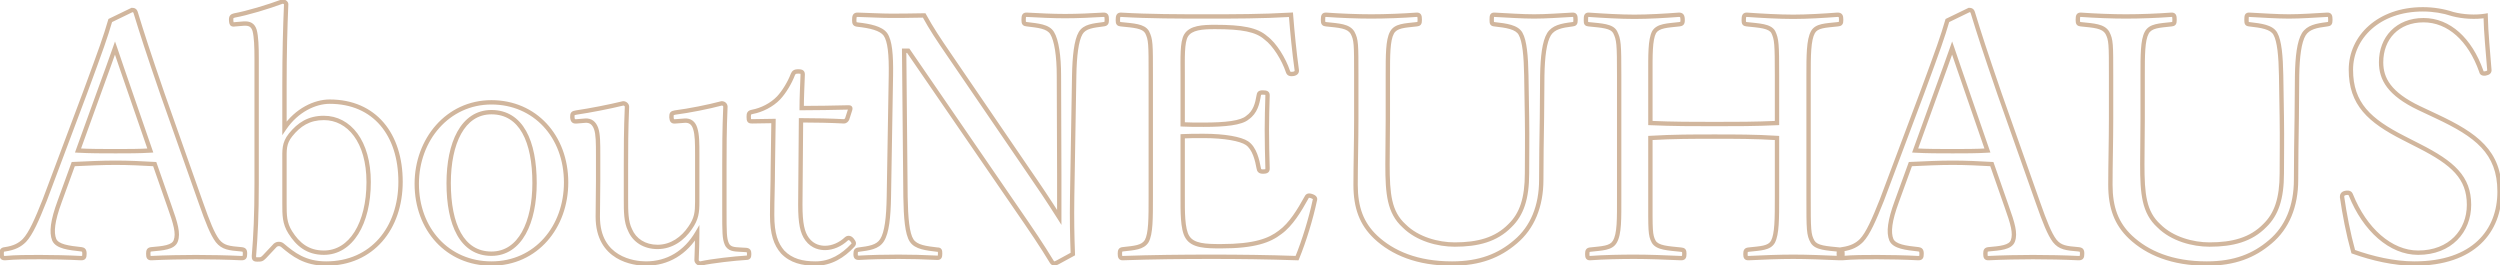 <svg width="1149" height="122" viewBox="0 0 1149 122" fill="none" xmlns="http://www.w3.org/2000/svg">
<path d="M77.816 94.608L76.872 94.938L76.875 94.945L77.816 94.608ZM71.108 75.42L72.052 75.09L71.832 74.461L71.167 74.422L71.108 75.42ZM33.668 75.42L33.623 74.421L32.956 74.451L32.728 75.078L33.668 75.42ZM27.428 92.58L28.366 92.926L28.368 92.922L27.428 92.58ZM24.932 110.208L24.007 110.587L24.013 110.603L24.02 110.618L24.932 110.208ZM37.412 114.576L37.577 113.59L37.548 113.585L37.52 113.582L37.412 114.576ZM37.256 118.632L37.202 119.631L37.229 119.632H37.256V118.632ZM2.312 118.632L2.312 119.632H2.359L2.406 119.628L2.312 118.632ZM2.312 114.576L2.436 115.568L2.445 115.567L2.454 115.566L2.312 114.576ZM11.204 110.52L11.911 111.227L11.92 111.218L11.929 111.209L11.204 110.52ZM20.564 91.956L21.494 92.325L21.497 92.316L21.5 92.307L20.564 91.956ZM39.128 42.504L40.064 42.855L40.066 42.85L39.128 42.504ZM50.672 9.432L50.236 8.532L49.838 8.725L49.713 9.15L50.672 9.432ZM60.656 4.596V3.596H60.427L60.22 3.696L60.656 4.596ZM62.372 5.844L61.411 6.119L61.413 6.128L61.416 6.137L62.372 5.844ZM74.696 43.284L73.751 43.609L73.753 43.617L74.696 43.284ZM92.324 93.204L93.268 92.873L93.267 92.871L92.324 93.204ZM99.968 110.676L99.168 111.276L99.178 111.288L99.187 111.301L99.968 110.676ZM110.888 114.576L110.999 113.582L110.985 113.581L110.971 113.579L110.888 114.576ZM110.888 118.632L110.838 119.631L110.863 119.632H110.888V118.632ZM69.548 118.632V119.632H69.573L69.598 119.631L69.548 118.632ZM69.548 114.576L69.458 113.58L69.432 113.582L69.407 113.586L69.548 114.576ZM80.78 110.676L79.84 110.334L79.836 110.346L80.78 110.676ZM69.08 69.18L69.145 70.178L70.454 70.094L70.025 68.853L69.08 69.18ZM60.188 43.44L61.133 43.114L61.131 43.106L60.188 43.44ZM52.856 22.068L53.8 21.736L52.856 19.051L51.913 21.736L52.856 22.068ZM45.212 43.284L44.273 42.941L44.272 42.944L45.212 43.284ZM35.852 69.18L34.912 68.84L34.456 70.102L35.795 70.178L35.852 69.18ZM78.76 94.278L72.052 75.09L70.164 75.75L76.872 94.938L78.76 94.278ZM71.167 74.422C65.856 74.109 59.126 73.796 53.168 73.796V75.796C59.067 75.796 65.752 76.107 71.049 76.418L71.167 74.422ZM53.168 73.796C46.744 73.796 40.478 74.109 33.623 74.421L33.714 76.419C40.586 76.107 46.8 75.796 53.168 75.796V73.796ZM32.728 75.078L26.488 92.238L28.368 92.922L34.608 75.762L32.728 75.078ZM26.49 92.234C24.84 96.713 23.838 100.339 23.434 103.307C23.03 106.275 23.215 108.652 24.007 110.587L25.858 109.829C25.245 108.332 25.04 106.341 25.416 103.576C25.792 100.811 26.741 97.339 28.366 92.926L26.49 92.234ZM24.02 110.618C24.914 112.605 26.978 113.649 29.264 114.291C31.583 114.942 34.44 115.261 37.305 115.57L37.52 113.582C34.612 113.267 31.932 112.962 29.805 112.365C27.644 111.759 26.354 110.931 25.844 109.798L24.02 110.618ZM37.248 115.562C37.451 115.596 37.564 115.629 37.631 115.658C37.661 115.671 37.674 115.68 37.679 115.683C37.682 115.685 37.683 115.686 37.684 115.688C37.696 115.702 37.816 115.874 37.816 116.604H39.816C39.816 115.774 39.703 115.01 39.246 114.439C38.766 113.838 38.085 113.674 37.577 113.59L37.248 115.562ZM37.816 116.604C37.816 117.013 37.797 117.284 37.764 117.467C37.731 117.651 37.697 117.67 37.723 117.637C37.766 117.584 37.81 117.579 37.762 117.592C37.689 117.612 37.543 117.632 37.256 117.632V119.632C37.868 119.632 38.727 119.584 39.285 118.886C39.545 118.561 39.668 118.18 39.732 117.822C39.797 117.464 39.816 117.053 39.816 116.604H37.816ZM37.31 117.633C31.516 117.32 23.853 117.164 18.224 117.164V119.164C23.827 119.164 31.453 119.32 37.202 119.631L37.31 117.633ZM18.224 117.164C12.775 117.164 7.266 117.163 2.219 117.636L2.406 119.628C7.342 119.165 12.753 119.164 18.224 119.164V117.164ZM2.312 117.632C2.026 117.632 1.88 117.612 1.806 117.592C1.759 117.579 1.803 117.584 1.845 117.637C1.871 117.67 1.838 117.651 1.805 117.467C1.772 117.284 1.752 117.013 1.752 116.604H-0.248C-0.248 117.053 -0.228 117.464 -0.164 117.822C-0.099 118.18 0.023 118.561 0.283 118.886C0.842 119.584 1.701 119.632 2.312 119.632L2.312 117.632ZM1.752 116.604C1.752 116.237 1.771 116 1.802 115.842C1.832 115.69 1.861 115.668 1.845 115.688C1.803 115.741 1.805 115.647 2.436 115.568L2.188 113.584C1.572 113.661 0.793 113.801 0.283 114.439C-0.194 115.035 -0.248 115.845 -0.248 116.604H1.752ZM2.454 115.566C7.012 114.915 9.714 113.424 11.911 111.227L10.497 109.813C8.638 111.672 6.348 112.989 2.171 113.586L2.454 115.566ZM11.929 111.209C13.52 109.534 15.017 107.043 16.549 103.899C18.088 100.742 19.699 96.85 21.494 92.325L19.635 91.587C17.841 96.109 16.254 99.94 14.751 103.023C13.242 106.119 11.853 108.386 10.479 109.831L11.929 111.209ZM21.5 92.307L40.064 42.855L38.192 42.153L19.628 91.605L21.5 92.307ZM40.066 42.85C47.708 22.108 49.281 17.708 51.632 9.714L49.713 9.15C47.384 17.068 45.836 21.404 38.19 42.158L40.066 42.85ZM51.108 10.332L61.092 5.496L60.22 3.696L50.236 8.532L51.108 10.332ZM60.656 5.596C61.008 5.596 61.127 5.639 61.175 5.668C61.186 5.674 61.301 5.733 61.411 6.119L63.334 5.569C63.132 4.863 62.779 4.298 62.204 3.953C61.668 3.631 61.084 3.596 60.656 3.596V5.596ZM61.416 6.137C64.384 15.822 66.884 23.634 73.751 43.609L75.642 42.959C68.781 22.998 66.288 15.21 63.328 5.551L61.416 6.137ZM73.753 43.617L91.381 93.537L93.267 92.871L75.639 42.951L73.753 43.617ZM91.381 93.535C94.486 102.385 96.717 108.008 99.168 111.276L100.768 110.076C98.54 107.104 96.403 101.807 93.268 92.873L91.381 93.535ZM99.187 111.301C100.562 113.019 102.059 113.992 103.965 114.577C105.804 115.141 108.027 115.341 110.805 115.573L110.971 113.579C108.133 113.343 106.144 113.153 104.552 112.664C103.025 112.196 101.87 111.453 100.749 110.051L99.187 111.301ZM110.778 115.57C111.109 115.607 111.308 115.646 111.432 115.688C111.543 115.725 111.54 115.745 111.517 115.718C111.497 115.695 111.525 115.708 111.554 115.851C111.585 116.003 111.604 116.236 111.604 116.604H113.604C113.604 115.851 113.554 115.015 113.028 114.409C112.49 113.788 111.674 113.657 110.999 113.582L110.778 115.57ZM111.604 116.604C111.604 117.014 111.585 117.281 111.551 117.459C111.518 117.633 111.485 117.643 111.517 117.607C111.56 117.557 111.594 117.565 111.509 117.586C111.402 117.612 111.218 117.632 110.888 117.632V119.632C111.554 119.632 112.444 119.591 113.028 118.916C113.313 118.587 113.447 118.197 113.516 117.831C113.585 117.467 113.604 117.052 113.604 116.604H111.604ZM110.938 117.633C104.677 117.32 96.236 117.164 89.984 117.164V119.164C96.213 119.164 104.619 119.32 110.838 119.631L110.938 117.633ZM89.984 117.164C84.044 117.164 75.759 117.32 69.498 117.633L69.598 119.631C75.817 119.32 84.068 119.164 89.984 119.164V117.164ZM69.548 117.632C69.306 117.632 69.201 117.612 69.161 117.6C69.153 117.598 69.205 117.618 69.243 117.67C69.263 117.698 69.228 117.667 69.196 117.476C69.163 117.288 69.144 117.012 69.144 116.604H67.144C67.144 117.054 67.164 117.461 67.224 117.814C67.284 118.164 67.396 118.533 67.63 118.853C68.158 119.573 68.982 119.632 69.548 119.632V117.632ZM69.144 116.604C69.144 116.239 69.163 115.996 69.193 115.832C69.223 115.672 69.254 115.64 69.243 115.655C69.195 115.721 69.161 115.641 69.69 115.566L69.407 113.586C68.843 113.667 68.108 113.821 67.63 114.472C67.202 115.056 67.144 115.837 67.144 116.604H69.144ZM69.639 115.572C72.171 115.342 74.809 115.141 76.936 114.588C79.04 114.042 81.004 113.063 81.724 111.006L79.836 110.346C79.464 111.409 78.386 112.146 76.434 112.653C74.505 113.153 72.073 113.342 69.458 113.58L69.639 115.572ZM81.72 111.018C82.433 109.057 82.402 106.898 81.857 104.254C81.314 101.62 80.237 98.398 78.757 94.27L76.875 94.945C78.359 99.086 79.388 102.182 79.898 104.657C80.406 107.122 80.375 108.863 79.84 110.334L81.72 111.018ZM70.025 68.853L61.133 43.114L59.243 43.767L68.135 69.507L70.025 68.853ZM61.131 43.106C59.339 38.043 58.015 34.148 56.885 30.797C55.755 27.447 54.816 24.63 53.8 21.736L51.913 22.399C52.924 25.278 53.857 28.077 54.99 31.436C56.121 34.792 57.449 38.697 59.245 43.774L61.131 43.106ZM51.913 21.736C49.887 27.503 47.861 33.114 44.273 42.941L46.152 43.627C49.74 33.798 51.77 28.177 53.8 22.399L51.913 21.736ZM44.272 42.944L34.912 68.84L36.793 69.52L46.153 43.624L44.272 42.944ZM35.795 70.178C41.289 70.492 47.403 70.492 53.168 70.492V68.492C47.389 68.492 41.335 68.492 35.909 68.182L35.795 70.178ZM53.168 70.492C58.307 70.492 64.27 70.492 69.145 70.178L69.016 68.182C64.219 68.492 58.325 68.492 53.168 68.492V70.492ZM130.742 58.884H129.742V62.136L131.569 59.446L130.742 58.884ZM129.806 112.704L130.451 111.94L130.446 111.936L129.806 112.704ZM126.53 112.704L125.889 111.936L125.843 111.975L125.801 112.019L126.53 112.704ZM121.538 118.008L122.245 118.715L122.255 118.704L122.266 118.693L121.538 118.008ZM116.702 117.696L115.705 117.614L115.702 117.655V117.696H116.702ZM117.014 13.956L117.981 13.701L117.975 13.68L117.968 13.658L117.014 13.956ZM112.022 10.836L111.963 9.838L111.951 9.838L111.939 9.839L112.022 10.836ZM108.278 11.148L108.195 10.152L108.181 10.153L108.167 10.154L108.278 11.148ZM106.25 9.588L107.246 9.505L106.25 9.588ZM107.81 7.092L107.628 6.109L107.598 6.114L107.567 6.122L107.81 7.092ZM129.806 0.696V-0.304H129.626L129.457 -0.241L129.806 0.696ZM131.522 1.944L132.521 1.986L132.522 1.965V1.944H131.522ZM133.394 106.776L134.24 106.244L134.24 106.243L133.394 106.776ZM133.55 62.004L132.771 61.376L132.769 61.379L133.55 62.004ZM129.742 39.228V58.884H131.742V39.228H129.742ZM131.569 59.446C137.013 51.431 145.137 47.716 151.49 47.716V45.716C144.426 45.716 135.702 49.801 129.914 58.322L131.569 59.446ZM151.49 47.716C161.602 47.716 169.464 51.393 174.812 57.643C180.177 63.911 183.094 72.864 183.094 83.532H185.094C185.094 72.516 182.082 63.061 176.332 56.342C170.566 49.605 162.126 45.716 151.49 45.716V47.716ZM183.094 83.532C183.094 94.018 179.88 103.169 174.158 109.685C168.447 116.187 160.184 120.128 149.93 120.128V122.128C160.735 122.128 169.554 117.957 175.66 111.004C181.755 104.065 185.094 94.418 185.094 83.532H183.094ZM149.93 120.128C140.471 120.128 135.4 116.116 130.451 111.94L129.161 113.468C134.195 117.716 139.732 122.128 149.93 122.128V120.128ZM130.446 111.936C129.139 110.847 127.196 110.847 125.889 111.936L127.17 113.472C127.735 113.001 128.6 113.001 129.165 113.472L130.446 111.936ZM125.801 112.019L120.809 117.323L122.266 118.693L127.258 113.389L125.801 112.019ZM120.831 117.301C120.211 117.92 119.961 118.081 119.747 118.156C119.494 118.244 119.183 118.256 118.262 118.256V120.256C119.056 120.256 119.76 120.268 120.404 120.044C121.087 119.807 121.616 119.344 122.245 118.715L120.831 117.301ZM118.262 118.256C117.934 118.256 117.75 118.236 117.65 118.213C117.562 118.193 117.62 118.189 117.692 118.268C117.761 118.343 117.751 118.392 117.732 118.29C117.713 118.18 117.702 118.003 117.702 117.696H115.702C115.702 118.013 115.71 118.343 115.764 118.642C115.818 118.95 115.935 119.311 116.218 119.62C116.505 119.933 116.865 120.085 117.202 120.162C117.525 120.237 117.888 120.256 118.262 120.256V118.256ZM117.698 117.778C118.481 108.234 118.95 99.002 118.95 84.312H116.95C116.95 98.95 116.483 108.126 115.705 117.614L117.698 117.778ZM118.95 84.312V27.06H116.95V84.312H118.95ZM118.95 27.06C118.95 21.471 118.8 16.813 117.981 13.701L116.047 14.21C116.788 17.027 116.95 21.417 116.95 27.06H118.95ZM117.968 13.658C117.529 12.254 116.824 11.193 115.731 10.542C114.665 9.908 113.378 9.754 111.963 9.838L112.08 11.834C113.317 11.761 114.136 11.92 114.708 12.261C115.254 12.585 115.718 13.162 116.059 14.254L117.968 13.658ZM111.939 9.839L108.195 10.152L108.361 12.145L112.105 11.832L111.939 9.839ZM108.167 10.154C107.777 10.197 107.551 10.228 107.36 10.234C107.174 10.239 107.202 10.21 107.286 10.257C107.405 10.324 107.412 10.408 107.377 10.308C107.333 10.186 107.283 9.948 107.246 9.505L105.253 9.671C105.294 10.164 105.361 10.609 105.493 10.979C105.633 11.371 105.875 11.758 106.305 12C106.702 12.223 107.12 12.242 107.42 12.233C107.717 12.224 108.076 12.177 108.388 12.142L108.167 10.154ZM107.246 9.505C107.17 8.586 107.29 8.373 107.314 8.34C107.329 8.32 107.401 8.225 108.052 8.062L107.567 6.122C106.971 6.271 106.185 6.488 105.692 7.17C105.209 7.839 105.174 8.718 105.253 9.671L107.246 9.505ZM107.991 8.075C113.995 6.969 123.414 4.141 130.154 1.633L129.457 -0.241C122.781 2.243 113.48 5.031 107.628 6.109L107.991 8.075ZM129.806 1.696C130.057 1.696 130.276 1.782 130.415 1.886C130.573 2.005 130.522 2.052 130.522 1.944H132.522C132.522 1.212 132.08 0.635 131.615 0.286C131.13 -0.078 130.49 -0.304 129.806 -0.304V1.696ZM130.523 1.902C130.054 12.99 129.742 24.392 129.742 39.228H131.742C131.742 24.424 132.053 13.05 132.521 1.986L130.523 1.902ZM129.742 73.86V93.516H131.742V73.86H129.742ZM129.742 93.516C129.742 98.954 129.723 102.823 132.547 107.309L134.24 106.243C131.76 102.305 131.742 98.998 131.742 93.516H129.742ZM132.547 107.308C134.308 110.11 136.388 112.574 139.041 114.337C141.709 116.108 144.906 117.136 148.838 117.136V115.136C145.281 115.136 142.472 114.214 140.148 112.67C137.809 111.118 135.911 108.902 134.24 106.244L132.547 107.308ZM148.838 117.136C155.492 117.136 160.931 113.54 164.661 107.58C168.377 101.642 170.43 93.33 170.43 83.688H168.43C168.43 93.078 166.426 100.99 162.966 106.518C159.52 112.024 154.663 115.136 148.838 115.136V117.136ZM170.43 83.688C170.43 74.177 168.132 66.58 164.268 61.333C160.389 56.066 154.952 53.204 148.838 53.204V55.204C154.267 55.204 159.126 57.724 162.657 62.519C166.203 67.334 168.43 74.478 168.43 83.688H170.43ZM148.838 53.204C141.599 53.204 136.811 56.367 132.771 61.376L134.328 62.632C138.089 57.969 142.348 55.204 148.838 55.204V53.204ZM132.769 61.379C129.393 65.599 129.742 69.099 129.742 73.86H131.742C131.742 68.949 131.466 66.209 134.331 62.629L132.769 61.379ZM225.864 48.028C245.211 48.028 259.184 63.109 259.184 83.844H261.184C261.184 62.147 246.453 46.028 225.864 46.028V48.028ZM259.184 83.844C259.184 103.843 245.795 120.128 225.864 120.128V122.128C247.117 122.128 261.184 104.717 261.184 83.844H259.184ZM225.864 120.128C206.364 120.128 192.544 104.894 192.544 84.468H190.544C190.544 105.85 205.116 122.128 225.864 122.128V120.128ZM192.544 84.468C192.544 64.626 206.4 48.028 225.864 48.028V46.028C205.08 46.028 190.544 63.75 190.544 84.468H192.544ZM225.864 50.552C218.793 50.552 213.581 54.411 210.189 60.524C206.82 66.597 205.208 74.936 205.208 84.156H207.208C207.208 75.124 208.794 67.161 211.938 61.495C215.059 55.869 219.675 52.552 225.864 52.552V50.552ZM205.208 84.156C205.208 93.752 206.737 102.061 210.074 108.006C213.445 114.012 218.67 117.604 225.864 117.604V115.604C219.485 115.604 214.883 112.488 211.818 107.028C208.72 101.507 207.208 93.592 207.208 84.156H205.208ZM225.864 117.604C232.936 117.604 238.185 113.704 241.614 107.597C245.023 101.526 246.676 93.226 246.676 84.156H244.676C244.676 93.026 243.053 100.95 239.87 106.618C236.708 112.25 232.051 115.604 225.864 115.604V117.604ZM246.676 84.156C246.676 74.483 245.147 66.135 241.789 60.168C238.397 54.139 233.131 50.552 225.864 50.552V52.552C232.325 52.552 236.965 55.673 240.046 61.149C243.163 66.688 244.676 74.641 244.676 84.156H246.676ZM340.106 114.732L340.043 115.73L340.05 115.73L340.106 114.732ZM342.914 114.888L343.055 113.898L343.012 113.892L342.969 113.89L342.914 114.888ZM342.914 118.476V117.476H342.884L342.853 117.478L342.914 118.476ZM321.854 121.128V122.128H321.964L322.071 122.104L321.854 121.128ZM320.138 119.568L319.138 119.534L319.138 119.551V119.568H320.138ZM320.45 107.088H321.45V103.405L319.587 106.582L320.45 107.088ZM273.962 59.04L274.905 58.707L274.902 58.698L274.898 58.689L273.962 59.04ZM268.97 55.452L268.907 54.454L268.897 54.455L268.887 54.455L268.97 55.452ZM265.226 55.764L265.143 54.767L265.135 54.768L265.126 54.769L265.226 55.764ZM263.042 53.892H262.042V53.937L262.046 53.983L263.042 53.892ZM264.914 51.708L264.769 50.718L264.752 50.721L264.735 50.724L264.914 51.708ZM286.442 47.496V46.496H286.322L286.205 46.525L286.442 47.496ZM288.158 49.056L289.157 49.1L289.158 49.078V49.056H288.158ZM289.562 105.684L290.484 105.297L290.471 105.267L290.456 105.237L289.562 105.684ZM317.174 104.748L316.356 104.173L316.351 104.18L316.346 104.187L317.174 104.748ZM319.514 59.04L318.559 59.338L318.56 59.341L319.514 59.04ZM314.678 55.452L314.615 54.454L314.608 54.454L314.601 54.455L314.678 55.452ZM310.622 55.764L310.545 54.767L310.534 54.768L310.522 54.769L310.622 55.764ZM308.594 53.892H307.594V53.937L307.598 53.983L308.594 53.892ZM310.31 51.708L310.186 50.716L310.15 50.72L310.114 50.727L310.31 51.708ZM331.682 47.496V46.496H331.549L331.421 46.531L331.682 47.496ZM333.398 49.056L334.397 49.099L334.398 49.078V49.056H333.398ZM334.022 112.08L333.106 112.481L334.022 112.08ZM340.05 115.73L342.858 115.886L342.969 113.89L340.161 113.734L340.05 115.73ZM342.772 115.878C343.302 115.954 343.287 116.035 343.239 115.974C343.221 115.951 343.246 115.967 343.272 116.095C343.299 116.23 343.318 116.437 343.318 116.76H345.318C345.318 116.058 345.258 115.307 344.812 114.738C344.334 114.131 343.617 113.978 343.055 113.898L342.772 115.878ZM343.318 116.76C343.318 117.084 343.299 117.289 343.272 117.42C343.246 117.548 343.225 117.543 343.262 117.499C343.31 117.442 343.357 117.433 343.324 117.442C343.271 117.457 343.152 117.476 342.914 117.476V119.476C343.477 119.476 344.258 119.417 344.789 118.79C345.265 118.228 345.318 117.444 345.318 116.76H343.318ZM342.853 117.478C337.684 117.791 327.328 118.887 321.637 120.152L322.071 122.104C327.612 120.873 337.848 119.785 342.974 119.474L342.853 117.478ZM321.854 120.128C321.77 120.128 321.566 120.068 321.365 119.891C321.274 119.81 321.211 119.729 321.174 119.661C321.137 119.593 321.138 119.562 321.138 119.568H319.138C319.138 120.347 319.586 120.988 320.042 121.39C320.503 121.798 321.158 122.128 321.854 122.128V120.128ZM321.137 119.602C321.293 115.088 321.45 111.322 321.45 107.088H319.45C319.45 111.278 319.295 115 319.138 119.534L321.137 119.602ZM319.587 106.582C314.448 115.349 306.495 120.128 296.894 120.128V122.128C307.261 122.128 315.844 116.923 321.313 107.594L319.587 106.582ZM296.894 120.128C294.249 120.128 288.921 119.631 284.289 116.821C279.733 114.058 275.742 109.001 275.742 99.6H273.742C273.742 109.699 278.097 115.406 283.252 118.532C288.33 121.611 294.079 122.128 296.894 122.128V120.128ZM275.742 99.6C275.742 96.722 275.781 94.117 275.82 91.483C275.859 88.851 275.898 86.192 275.898 83.22H273.898C273.898 86.176 273.859 88.821 273.82 91.454C273.781 94.085 273.742 96.706 273.742 99.6H275.742ZM275.898 83.22V71.364H273.898V83.22H275.898ZM275.898 71.364C275.898 68.565 275.898 66.116 275.779 64.033C275.661 61.958 275.421 60.168 274.905 58.707L273.019 59.373C273.439 60.564 273.667 62.128 273.782 64.147C273.897 66.16 273.898 68.547 273.898 71.364H275.898ZM274.898 58.689C274.388 57.329 273.67 56.204 272.645 55.447C271.603 54.678 270.345 54.364 268.907 54.454L269.032 56.45C270.091 56.384 270.861 56.616 271.457 57.056C272.07 57.508 272.599 58.255 273.025 59.391L274.898 58.689ZM268.887 54.455L265.143 54.767L265.309 56.761L269.053 56.449L268.887 54.455ZM265.126 54.769C264.762 54.805 264.529 54.806 264.376 54.787C264.235 54.769 264.222 54.741 264.243 54.758C264.263 54.775 264.228 54.761 264.177 54.612C264.124 54.452 264.074 54.2 264.038 53.801L262.046 53.983C262.123 54.83 262.289 55.74 262.972 56.302C263.657 56.866 264.567 56.835 265.325 56.759L265.126 54.769ZM264.042 53.892C264.042 53.461 264.053 53.202 264.081 53.028C264.106 52.867 264.131 52.881 264.09 52.928C264.052 52.972 264.043 52.945 264.214 52.888C264.393 52.828 264.659 52.771 265.093 52.692L264.735 50.724C264.311 50.801 263.913 50.88 263.581 50.991C263.24 51.105 262.87 51.282 262.579 51.619C262.284 51.959 262.163 52.352 262.105 52.714C262.05 53.062 262.042 53.465 262.042 53.892H264.042ZM265.059 52.697C271.487 51.757 280.254 50.035 286.679 48.468L286.205 46.525C279.838 48.077 271.133 49.787 264.769 50.718L265.059 52.697ZM286.442 48.496C286.63 48.496 286.821 48.576 286.967 48.713C287.12 48.857 287.158 48.996 287.158 49.056H289.158C289.158 47.664 287.868 46.496 286.442 46.496V48.496ZM287.159 49.012C286.69 59.644 286.69 68.712 286.69 75.732H288.69C288.69 68.712 288.69 59.684 289.157 49.1L287.159 49.012ZM286.69 75.732V91.644H288.69V75.732H286.69ZM286.69 91.644C286.69 97.026 286.668 102.132 288.667 106.131L290.456 105.237C288.712 101.748 288.69 97.182 288.69 91.644H286.69ZM288.64 106.071C290.842 111.323 295.917 114.484 302.198 114.484V112.484C296.622 112.484 292.338 109.717 290.484 105.297L288.64 106.071ZM302.198 114.484C309.184 114.484 314.606 110.322 318.002 105.309L316.346 104.187C313.19 108.846 308.316 112.484 302.198 112.484V114.484ZM317.992 105.323C319.533 103.133 320.413 101.225 320.896 99.209C321.374 97.214 321.45 95.163 321.45 92.736H319.45C319.45 95.145 319.37 96.994 318.951 98.743C318.537 100.471 317.779 102.151 316.356 104.173L317.992 105.323ZM321.45 92.736V71.364H319.45V92.736H321.45ZM321.45 71.364C321.45 65.813 321.461 61.885 320.467 58.739L318.56 59.341C319.439 62.123 319.45 65.683 319.45 71.364H321.45ZM320.468 58.742C320.038 57.364 319.358 56.222 318.342 55.454C317.314 54.676 316.05 54.364 314.615 54.454L314.74 56.45C315.802 56.384 316.565 56.618 317.136 57.049C317.719 57.49 318.21 58.22 318.559 59.338L320.468 58.742ZM314.601 54.455L310.545 54.767L310.699 56.761L314.755 56.449L314.601 54.455ZM310.522 54.769C310.153 54.806 309.935 54.806 309.803 54.788C309.69 54.772 309.716 54.754 309.764 54.799C309.801 54.834 309.768 54.831 309.72 54.659C309.67 54.483 309.627 54.216 309.59 53.801L307.598 53.983C307.638 54.426 307.693 54.842 307.795 55.202C307.897 55.566 308.069 55.953 308.399 56.261C308.74 56.579 309.145 56.717 309.534 56.77C309.904 56.82 310.311 56.8 310.721 56.759L310.522 54.769ZM309.594 53.892C309.594 53.462 309.605 53.198 309.632 53.019C309.657 52.848 309.684 52.853 309.648 52.898C309.608 52.948 309.587 52.93 309.726 52.879C309.879 52.823 310.111 52.768 310.506 52.689L310.114 50.727C309.729 50.804 309.356 50.885 309.041 51C308.712 51.12 308.36 51.307 308.086 51.649C307.816 51.987 307.706 52.372 307.654 52.723C307.602 53.065 307.594 53.464 307.594 53.892H309.594ZM310.434 52.7C316.722 51.914 326.127 50.033 331.943 48.461L331.421 46.531C325.692 48.079 316.378 49.942 310.186 50.716L310.434 52.7ZM331.682 48.496C331.978 48.496 332.148 48.596 332.242 48.691C332.346 48.795 332.398 48.93 332.398 49.056H334.398C334.398 47.724 333.326 46.496 331.682 46.496V48.496ZM332.399 49.013C331.93 59.8 331.93 68.711 331.93 75.732H333.93C333.93 68.713 333.93 59.84 334.397 49.099L332.399 49.013ZM331.93 75.732V96.636H333.93V75.732H331.93ZM331.93 96.636C331.93 101.613 331.929 104.887 332.068 107.225C332.208 109.58 332.492 111.078 333.106 112.481L334.938 111.679C334.46 110.586 334.198 109.354 334.065 107.107C333.93 104.843 333.93 101.643 333.93 96.636H331.93ZM333.106 112.481C333.789 114.043 334.946 114.838 336.242 115.239C337.458 115.615 338.86 115.656 340.043 115.73L340.168 113.734C338.856 113.652 337.761 113.615 336.833 113.328C335.984 113.066 335.347 112.613 334.938 111.679L333.106 112.481ZM355.501 55.608L356.501 55.622L356.516 54.592L355.485 54.608L355.501 55.608ZM345.673 55.764V56.764H345.681L345.689 56.764L345.673 55.764ZM345.829 51.396L345.647 50.413L345.64 50.414L345.633 50.415L345.829 51.396ZM357.841 45L358.565 45.69L358.569 45.685L357.841 45ZM364.393 34.236L363.499 33.789L363.475 33.836L363.457 33.885L364.393 34.236ZM368.917 34.392L369.916 34.428L369.917 34.41V34.392H368.917ZM368.449 49.68H367.449V50.68H368.449V49.68ZM389.977 49.368V48.368H389.965L389.953 48.368L389.977 49.368ZM390.757 50.304L391.709 50.61L391.727 50.556L391.738 50.5L390.757 50.304ZM389.353 54.672L390.247 55.119L390.282 55.051L390.305 54.978L389.353 54.672ZM387.793 55.764L387.738 56.763L387.765 56.764H387.793V55.764ZM368.137 55.296V54.296H367.145L367.137 55.288L368.137 55.296ZM367.825 94.14L366.825 94.132V94.14H367.825ZM370.945 109.896L370.14 110.489L370.141 110.49L370.945 109.896ZM389.041 109.74L388.416 108.959L388.384 108.985L388.354 109.013L389.041 109.74ZM391.537 110.208L392.337 109.608L392.322 109.588L392.305 109.568L391.537 110.208ZM391.849 112.86L391.142 112.153L391.13 112.165L391.118 112.178L391.849 112.86ZM359.713 115.824L358.958 116.48L358.975 116.499L358.992 116.517L359.713 115.824ZM355.189 77.292L354.189 77.278L354.189 77.285V77.292H355.189ZM355.485 54.608L345.657 54.764L345.689 56.764L355.517 56.608L355.485 54.608ZM345.673 54.764C345.361 54.764 345.203 54.752 345.112 54.733C345.05 54.719 345.117 54.723 345.184 54.801C345.233 54.858 345.2 54.863 345.166 54.67C345.133 54.479 345.113 54.188 345.113 53.736H343.113C343.113 54.22 343.132 54.65 343.196 55.015C343.26 55.378 343.384 55.773 343.666 56.103C343.967 56.454 344.346 56.614 344.693 56.688C345.012 56.757 345.361 56.764 345.673 56.764V54.764ZM345.113 53.736C345.113 53.351 345.124 53.091 345.151 52.9C345.178 52.715 345.213 52.661 345.218 52.653C345.22 52.649 345.224 52.644 345.235 52.635C345.248 52.624 345.277 52.603 345.335 52.576C345.459 52.516 345.668 52.448 346.025 52.377L345.633 50.415C344.83 50.576 344.03 50.83 343.554 51.543C343.325 51.886 343.223 52.261 343.172 52.612C343.122 52.957 343.113 53.341 343.113 53.736H345.113ZM346.011 52.379C350.41 51.565 355.286 49.132 358.565 45.69L357.117 44.31C354.156 47.42 349.672 49.667 345.647 50.413L346.011 52.379ZM358.569 45.685C361.166 42.927 363.884 38.441 365.329 34.587L363.457 33.885C362.094 37.519 359.509 41.769 357.113 44.315L358.569 45.685ZM365.288 34.683C365.531 34.196 365.626 34.083 365.728 34.015C365.829 33.948 366.091 33.832 366.889 33.832V31.832C365.971 31.832 365.219 31.95 364.618 32.351C364.019 32.751 363.723 33.34 363.499 33.789L365.288 34.683ZM366.889 33.832C367.325 33.832 367.605 33.86 367.781 33.899C367.955 33.937 367.963 33.971 367.925 33.935C367.874 33.888 367.874 33.846 367.887 33.904C367.905 33.986 367.917 34.125 367.917 34.392H369.917C369.917 33.908 369.921 33.06 369.286 32.47C368.974 32.18 368.592 32.029 368.21 31.945C367.831 31.862 367.389 31.832 366.889 31.832V33.832ZM367.918 34.356C367.763 38.699 367.449 44.976 367.449 49.68H369.449C369.449 45.024 369.76 38.821 369.916 34.428L367.918 34.356ZM368.449 50.68C374.701 50.68 383.602 50.524 390.001 50.368L389.953 48.368C383.56 48.524 374.677 48.68 368.449 48.68V50.68ZM389.977 50.368C390.059 50.368 390.121 50.37 390.167 50.373C390.19 50.375 390.207 50.377 390.219 50.379C390.231 50.38 390.236 50.381 390.235 50.381C390.235 50.381 390.227 50.379 390.213 50.375C390.199 50.37 390.177 50.361 390.151 50.348C390.095 50.319 390.025 50.271 389.959 50.194C389.819 50.031 389.812 49.874 389.811 49.868C389.811 49.864 389.812 49.88 389.807 49.925C389.802 49.968 389.793 50.028 389.776 50.108L391.738 50.5C391.781 50.283 391.82 50.034 391.81 49.789C391.8 49.535 391.734 49.192 391.477 48.893C391.224 48.597 390.901 48.48 390.665 48.428C390.434 48.377 390.19 48.368 389.977 48.368V50.368ZM389.805 49.998L388.401 54.366L390.305 54.978L391.709 50.61L389.805 49.998ZM388.459 54.225C388.344 54.455 388.233 54.587 388.139 54.659C388.062 54.719 387.965 54.764 387.793 54.764V56.764C389.098 56.764 389.843 55.927 390.247 55.119L388.459 54.225ZM387.849 54.766C382.208 54.452 373.92 54.296 368.137 54.296V56.296C373.898 56.296 382.147 56.452 387.738 56.763L387.849 54.766ZM367.137 55.288L366.825 94.132L368.825 94.148L369.137 55.304L367.137 55.288ZM366.825 94.14C366.825 102.74 367.749 107.245 370.14 110.489L371.75 109.303C369.773 106.619 368.825 102.7 368.825 94.14H366.825ZM370.141 110.49C373.063 114.444 377.036 114.952 379.213 114.952V112.952C377.334 112.952 374.131 112.524 371.749 109.302L370.141 110.49ZM379.213 114.952C382.939 114.952 386.764 113.266 389.728 110.467L388.354 109.013C385.702 111.518 382.351 112.952 379.213 112.952V114.952ZM389.666 110.521C389.859 110.366 390 110.353 390.11 110.373C390.245 110.397 390.481 110.503 390.769 110.848L392.305 109.568C391.813 108.977 391.192 108.537 390.468 108.405C389.72 108.269 389.003 108.49 388.416 108.959L389.666 110.521ZM390.737 110.808C390.976 111.127 391.145 111.356 391.264 111.547C391.385 111.741 391.41 111.826 391.414 111.847C391.415 111.851 391.413 111.841 391.415 111.824C391.417 111.807 391.421 111.803 391.415 111.816C391.398 111.853 391.336 111.958 391.142 112.153L392.556 113.567C393.107 113.017 393.553 112.34 393.376 111.455C393.302 111.086 393.132 110.762 392.96 110.487C392.788 110.211 392.566 109.913 392.337 109.608L390.737 110.808ZM391.118 112.178C386.861 116.739 381.491 120.128 374.845 120.128V122.128C382.239 122.128 388.101 118.341 392.58 113.542L391.118 112.178ZM374.845 120.128C368.889 120.128 364.065 118.907 360.434 115.131L358.992 116.517C363.162 120.853 368.633 122.128 374.845 122.128V120.128ZM360.468 115.168C357.561 111.825 355.877 107.414 355.877 98.82H353.877C353.877 107.698 355.625 112.647 358.958 116.48L360.468 115.168ZM355.877 98.82C355.877 95.245 355.955 91.707 356.033 88.136C356.111 84.569 356.189 80.971 356.189 77.292H354.189C354.189 80.945 354.111 84.523 354.033 88.093C353.955 91.659 353.877 95.219 353.877 98.82H355.877ZM356.189 77.306L356.501 55.622L354.501 55.594L354.189 77.278L356.189 77.306ZM417.416 23.316L418.24 22.75L417.942 22.316H417.416V23.316ZM415.544 23.316V22.316H414.535L414.544 23.325L415.544 23.316ZM416.168 90.396L415.168 90.405L415.168 90.412L416.168 90.396ZM418.976 110.52L418.138 111.065L418.976 110.52ZM430.832 114.732L430.712 115.725L430.772 115.732H430.832V114.732ZM430.832 118.476L430.782 119.475L430.807 119.476H430.832V118.476ZM394.796 118.476V119.476H394.825L394.855 119.474L394.796 118.476ZM394.64 114.732L394.508 113.741L394.499 113.742L394.64 114.732ZM405.404 110.364L404.56 109.827L404.554 109.838L405.404 110.364ZM408.524 90.396L407.524 90.379V90.38L408.524 90.396ZM409.46 34.704L410.46 34.721V34.72L409.46 34.704ZM406.964 15.828L407.789 15.263L407.782 15.253L407.775 15.242L406.964 15.828ZM394.172 11.304L394.048 12.296L394.062 12.298L394.172 11.304ZM394.172 6.78L394.201 5.78L394.187 5.78H394.172V6.78ZM424.748 7.092L425.624 6.61L425.332 6.08L424.727 6.092L424.748 7.092ZM436.76 25.968L437.586 25.404L437.585 25.403L436.76 25.968ZM472.328 78.072L471.502 78.636L471.506 78.642L472.328 78.072ZM486.836 99.912L485.991 100.447L487.836 103.363V99.912H486.836ZM486.836 80.568H487.836V80.565L486.836 80.568ZM486.68 34.704H485.68L485.68 34.707L486.68 34.704ZM483.56 15.204L482.702 15.719L482.71 15.73L483.56 15.204ZM472.016 11.148L471.892 12.14V12.14L472.016 11.148ZM471.86 6.78L471.914 5.781L471.887 5.78H471.86V6.78ZM507.116 6.78V5.78H507.085L507.054 5.782L507.116 6.78ZM507.116 11.148L506.992 10.156L506.984 10.157L507.116 11.148ZM496.664 15.204L495.806 14.69L495.803 14.695L496.664 15.204ZM493.7 34.704L492.7 34.686L492.7 34.687L493.7 34.704ZM492.764 90.396L491.764 90.379L491.764 90.381L492.764 90.396ZM493.076 116.76L493.559 117.636L494.099 117.338L494.075 116.722L493.076 116.76ZM483.404 120.348L482.549 120.867L482.56 120.885L482.572 120.903L483.404 120.348ZM465.62 93.516L464.796 94.082L464.797 94.084L465.62 93.516ZM417.416 22.316H415.544V24.316H417.416V22.316ZM414.544 23.325L415.168 90.405L417.168 90.387L416.544 23.307L414.544 23.325ZM415.168 90.412C415.246 95.336 415.442 99.63 415.878 103.098C416.309 106.527 416.99 109.3 418.138 111.065L419.814 109.975C418.934 108.62 418.289 106.245 417.862 102.849C417.44 99.492 417.246 95.284 417.168 90.38L415.168 90.412ZM418.138 111.065C419.342 112.919 421.293 113.91 423.462 114.524C425.621 115.135 428.17 115.417 430.712 115.725L430.952 113.739C428.346 113.423 425.981 113.159 424.006 112.6C422.041 112.044 420.638 111.241 419.814 109.975L418.138 111.065ZM430.832 115.732C431.077 115.732 431.166 115.752 431.184 115.758C431.184 115.758 431.177 115.756 431.165 115.75C431.152 115.743 431.135 115.734 431.116 115.72C431.075 115.69 431.044 115.654 431.024 115.624C430.994 115.577 431.022 115.591 431.047 115.78C431.07 115.962 431.08 116.22 431.08 116.604H433.08C433.08 116.208 433.071 115.842 433.031 115.527C432.991 115.219 432.912 114.862 432.707 114.542C432.219 113.783 431.379 113.732 430.832 113.732V115.732ZM431.08 116.604C431.08 116.969 431.061 117.215 431.032 117.381C431.002 117.549 430.972 117.574 430.993 117.544C431.031 117.491 431.088 117.46 431.106 117.454C431.106 117.454 431.104 117.455 431.102 117.455C431.099 117.456 431.095 117.457 431.089 117.458C431.077 117.461 431.061 117.464 431.037 117.466C430.989 117.472 430.923 117.476 430.832 117.476V119.476C431.359 119.476 432.125 119.401 432.621 118.706C432.837 118.403 432.943 118.057 433.001 117.728C433.06 117.397 433.08 117.019 433.08 116.604H431.08ZM430.882 117.477C424.627 117.164 418.526 117.008 412.892 117.008V119.008C418.49 119.008 424.557 119.164 430.782 119.475L430.882 117.477ZM412.892 117.008C407.107 117.008 400.066 117.164 394.737 117.478L394.855 119.474C400.134 119.164 407.133 119.008 412.892 119.008V117.008ZM394.796 117.476C394.513 117.476 394.355 117.457 394.268 117.435C394.198 117.418 394.234 117.413 394.283 117.466C394.326 117.513 394.307 117.528 394.282 117.41C394.255 117.286 394.236 117.085 394.236 116.76H392.236C392.236 117.437 392.285 118.251 392.813 118.823C393.37 119.426 394.182 119.476 394.796 119.476V117.476ZM394.236 116.76C394.236 116.395 394.255 116.152 394.285 115.988C394.315 115.828 394.346 115.796 394.335 115.811C394.286 115.877 394.253 115.797 394.781 115.722L394.499 113.742C393.935 113.823 393.2 113.977 392.722 114.628C392.294 115.212 392.236 115.993 392.236 116.76H394.236ZM394.772 115.723C397.078 115.416 399.367 115.133 401.327 114.493C403.32 113.843 405.076 112.793 406.254 110.89L404.554 109.838C403.704 111.211 402.418 112.033 400.706 112.592C398.961 113.161 396.882 113.424 394.508 113.741L394.772 115.723ZM406.248 110.901C407.457 109.001 408.221 106.214 408.714 102.805C409.211 99.37 409.446 95.187 409.524 90.412L407.524 90.38C407.446 95.121 407.213 99.206 406.735 102.518C406.253 105.856 405.535 108.295 404.56 109.827L406.248 110.901ZM409.524 90.413L410.46 34.721L408.46 34.687L407.524 90.379L409.524 90.413ZM410.46 34.72C410.538 29.79 410.422 25.757 410.023 22.568C409.627 19.401 408.94 16.946 407.789 15.263L406.139 16.393C407.016 17.674 407.655 19.742 408.039 22.816C408.42 25.867 408.538 29.79 408.46 34.688L410.46 34.72ZM407.775 15.242C406.571 13.575 404.525 12.517 402.212 11.793C399.876 11.062 397.109 10.624 394.282 10.31L394.062 12.298C396.851 12.608 399.466 13.028 401.615 13.701C403.787 14.381 405.329 15.273 406.153 16.413L407.775 15.242ZM394.296 10.312C393.665 10.233 393.663 10.139 393.705 10.192C393.721 10.212 393.691 10.19 393.662 10.038C393.631 9.88 393.612 9.643 393.612 9.276H391.612C391.612 10.036 391.666 10.845 392.143 11.441C392.653 12.079 393.431 12.219 394.048 12.296L394.296 10.312ZM393.612 9.276C393.612 8.787 393.631 8.434 393.669 8.177C393.708 7.915 393.757 7.821 393.769 7.801C393.772 7.797 393.767 7.806 393.753 7.817C393.739 7.828 393.734 7.828 393.748 7.823C393.79 7.807 393.907 7.78 394.172 7.78V5.78C393.464 5.78 392.601 5.907 392.078 6.734C391.857 7.085 391.75 7.488 391.691 7.884C391.632 8.285 391.612 8.751 391.612 9.276H393.612ZM394.143 7.78C399.402 7.934 405.231 8.248 409.148 8.248V6.248C405.265 6.248 399.55 5.938 394.201 5.78L394.143 7.78ZM409.148 8.248C413.363 8.248 417.271 8.248 424.769 8.092L424.727 6.092C417.249 6.248 413.357 6.248 409.148 6.248V8.248ZM423.872 7.574C427.329 13.86 430.162 18.107 435.935 26.533L437.585 25.403C431.814 16.981 429.031 12.804 425.624 6.61L423.872 7.574ZM435.934 26.532L471.502 78.636L473.154 77.508L437.586 25.404L435.934 26.532ZM471.506 78.642C476.803 86.276 481.163 92.816 485.991 100.447L487.681 99.377C482.837 91.72 478.461 85.156 473.15 77.502L471.506 78.642ZM487.836 99.912V80.568H485.836V99.912H487.836ZM487.836 80.565L487.68 34.701L485.68 34.707L485.836 80.571L487.836 80.565ZM487.68 34.704C487.68 30.221 487.405 26.111 486.868 22.693C486.336 19.304 485.532 16.49 484.41 14.678L482.71 15.73C483.616 17.194 484.372 19.684 484.893 23.003C485.409 26.293 485.68 30.295 485.68 34.704H487.68ZM484.417 14.69C483.285 12.802 481.345 11.847 479.218 11.274C477.103 10.705 474.585 10.461 472.14 10.156L471.892 12.14C474.439 12.459 476.757 12.683 478.698 13.206C480.627 13.725 481.963 14.486 482.703 15.719L484.417 14.69ZM472.14 10.156C471.825 10.116 471.652 10.086 471.541 10.051C471.45 10.023 471.483 10.017 471.527 10.068C471.565 10.112 471.537 10.113 471.507 9.953C471.476 9.788 471.456 9.531 471.456 9.12H469.456C469.456 9.567 469.475 9.973 469.542 10.324C469.609 10.681 469.737 11.053 470.009 11.37C470.287 11.694 470.632 11.863 470.95 11.962C471.249 12.054 471.583 12.102 471.892 12.14L472.14 10.156ZM471.456 9.12C471.456 8.63 471.475 8.287 471.511 8.045C471.548 7.795 471.592 7.727 471.588 7.733C471.582 7.742 471.565 7.764 471.538 7.784C471.511 7.805 471.492 7.81 471.496 7.809C471.522 7.8 471.615 7.78 471.86 7.78V5.78C471.285 5.78 470.429 5.843 469.909 6.646C469.69 6.984 469.588 7.374 469.532 7.753C469.476 8.139 469.456 8.596 469.456 9.12H471.456ZM471.806 7.779C477.576 8.09 483.841 8.404 489.488 8.404V6.404C483.903 6.404 477.688 6.094 471.914 5.781L471.806 7.779ZM489.488 8.404C495.289 8.404 502.176 8.091 507.178 7.778L507.054 5.782C502.072 6.093 495.231 6.404 489.488 6.404V8.404ZM507.116 7.78C507.748 7.78 507.633 7.888 507.547 7.766C507.537 7.752 507.582 7.809 507.62 8.052C507.656 8.29 507.676 8.629 507.676 9.12H509.676C509.676 8.597 509.657 8.136 509.596 7.746C509.536 7.36 509.425 6.958 509.181 6.613C508.627 5.828 507.732 5.78 507.116 5.78V7.78ZM507.676 9.12C507.676 9.487 507.657 9.724 507.626 9.882C507.597 10.034 507.567 10.056 507.583 10.036C507.625 9.983 507.623 10.077 506.992 10.156L507.24 12.14C507.857 12.063 508.635 11.922 509.145 11.285C509.622 10.689 509.676 9.879 509.676 9.12H507.676ZM506.984 10.157C504.694 10.462 502.44 10.707 500.546 11.283C498.612 11.872 496.914 12.844 495.807 14.69L497.521 15.719C498.286 14.444 499.474 13.7 501.128 13.197C502.822 12.681 504.858 12.458 507.248 12.139L506.984 10.157ZM495.803 14.695C494.683 16.59 493.961 19.447 493.49 22.827C493.014 26.237 492.779 30.299 492.7 34.686L494.7 34.722C494.777 30.373 495.01 26.401 495.47 23.103C495.935 19.775 496.617 17.25 497.525 15.713L495.803 14.695ZM492.7 34.687L491.764 90.379L493.764 90.413L494.7 34.721L492.7 34.687ZM491.764 90.381C491.608 100.854 491.764 108.515 492.077 116.798L494.075 116.722C493.764 108.469 493.608 100.842 493.764 90.411L491.764 90.381ZM492.593 115.884C488.765 117.994 486.791 119.078 485.713 119.636C485.168 119.918 484.893 120.044 484.74 120.101C484.67 120.127 484.649 120.131 484.655 120.129C484.667 120.127 484.677 120.128 484.652 120.128V122.128C485.17 122.128 485.58 121.957 486.633 121.411C487.739 120.838 489.743 119.738 493.559 117.636L492.593 115.884ZM484.652 120.128C484.624 120.128 484.43 120.084 484.236 119.793L482.572 120.903C483.002 121.548 483.744 122.128 484.652 122.128V120.128ZM484.259 119.829C479.406 111.845 475.803 106.52 466.443 92.948L464.797 94.084C474.157 107.656 477.73 112.939 482.549 120.867L484.259 119.829ZM466.444 92.95L418.24 22.75L416.592 23.882L464.796 94.082L466.444 92.95ZM543.56 62.628L543.498 61.63L542.56 61.688V62.628H543.56ZM545.744 108.96L546.596 108.436L546.589 108.425L546.582 108.414L545.744 108.96ZM588.332 106.776L587.749 105.964L587.734 105.974L587.72 105.985L588.332 106.776ZM600.344 91.02L601.218 91.506L601.229 91.487L601.239 91.467L600.344 91.02ZM602.684 90.084L603 89.135L602.986 89.13L602.972 89.126L602.684 90.084ZM604.244 92.268L603.296 91.952L603.278 92.006L603.266 92.061L604.244 92.268ZM596.132 118.632L596.097 119.631L596.792 119.656L597.057 119.013L596.132 118.632ZM515.948 118.632V119.632H515.966L515.984 119.631L515.948 118.632ZM515.948 114.576L515.835 113.582L515.809 113.585L515.784 113.59L515.948 114.576ZM527.024 110.832L527.87 111.366L527.887 111.339L527.902 111.311L527.024 110.832ZM527.18 14.736L528.075 14.289L528.056 14.251L528.034 14.215L527.18 14.736ZM515.168 11.148L515.027 12.138L515.045 12.141L515.064 12.143L515.168 11.148ZM515.168 6.78L515.228 5.782L515.198 5.78H515.168V6.78ZM593.324 6.78L594.321 6.702L594.245 5.725L593.266 5.782L593.324 6.78ZM595.976 32.052L594.986 32.191L594.988 32.203L594.99 32.216L595.976 32.052ZM594.572 33.924L594.737 34.91L594.776 34.904L594.815 34.894L594.572 33.924ZM591.92 32.832L592.869 32.516V32.516L591.92 32.832ZM581.78 17.388L581.116 18.135L581.152 18.167L581.19 18.195L581.78 17.388ZM545.12 16.296L544.266 15.776L544.263 15.781L545.12 16.296ZM543.56 57.168H542.56V58.107L543.498 58.166L543.56 57.168ZM573.356 54.048L572.785 53.227L572.736 53.261L572.692 53.301L573.356 54.048ZM578.504 43.908L579.491 44.072V44.072L578.504 43.908ZM582.56 43.908L583.56 43.937L583.56 43.922V43.908H582.56ZM582.56 77.292H583.56V77.278L583.56 77.264L582.56 77.292ZM578.504 77.292L579.491 77.128L579.49 77.12L579.488 77.113L578.504 77.292ZM573.044 65.748L572.49 66.58L572.498 66.586L573.044 65.748ZM542.56 62.628V90.24H544.56V62.628H542.56ZM542.56 90.24C542.56 93.497 542.521 97.326 542.778 100.786C542.906 102.518 543.111 104.184 543.44 105.66C543.766 107.126 544.228 108.466 544.907 109.506L546.582 108.414C546.09 107.66 545.694 106.582 545.392 105.225C545.092 103.879 544.897 102.317 544.772 100.637C544.522 97.272 544.56 93.535 544.56 90.24H542.56ZM544.893 109.484C546.346 111.845 548.765 112.994 551.57 113.567C554.357 114.137 557.698 114.172 561.188 114.172V112.172C557.659 112.172 554.525 112.129 551.97 111.607C549.431 111.088 547.639 110.131 546.596 108.436L544.893 109.484ZM561.188 114.172C576.746 114.172 583.864 111.5 588.944 107.567L587.72 105.985C583.129 109.54 576.518 112.172 561.188 112.172V114.172ZM588.916 107.588C594.118 103.849 598.115 97.091 601.218 91.506L599.47 90.534C596.333 96.181 592.53 102.527 587.749 105.964L588.916 107.588ZM601.239 91.467C601.357 91.23 601.434 91.09 601.503 90.992C601.565 90.906 601.587 90.902 601.573 90.909C601.536 90.929 601.668 90.823 602.397 91.042L602.972 89.126C602.141 88.877 601.336 88.771 600.637 89.142C599.976 89.492 599.656 90.161 599.45 90.573L601.239 91.467ZM602.368 91.033C602.796 91.175 603.066 91.302 603.233 91.406C603.397 91.508 603.418 91.561 603.409 91.545C603.373 91.48 603.453 91.479 603.296 91.952L605.193 92.584C605.347 92.121 605.583 91.34 605.157 90.573C604.763 89.864 603.958 89.454 603 89.135L602.368 91.033ZM603.266 92.061C601.562 100.117 598.459 110.354 595.208 118.251L597.057 119.013C600.357 110.998 603.495 100.643 605.223 92.475L603.266 92.061ZM596.167 117.633C582.736 117.164 569.464 117.008 556.82 117.008V119.008C569.448 119.008 582.696 119.164 596.097 119.631L596.167 117.633ZM556.82 117.008C543.554 117.008 529.189 117.164 515.913 117.633L515.984 119.631C529.228 119.164 543.567 119.008 556.82 119.008V117.008ZM515.948 117.632C515.788 117.632 515.741 117.61 515.749 117.614C515.757 117.617 515.774 117.626 515.793 117.642C515.802 117.65 515.809 117.657 515.814 117.663C515.816 117.666 515.818 117.669 515.819 117.67C515.821 117.672 515.821 117.673 515.821 117.673C515.818 117.669 515.782 117.604 515.75 117.415C515.719 117.228 515.7 116.967 515.7 116.604H513.7C513.7 117.382 513.764 118.155 514.125 118.733C514.58 119.46 515.31 119.632 515.948 119.632V117.632ZM515.7 116.604C515.7 116.24 515.719 115.993 515.749 115.823C515.778 115.654 515.811 115.61 515.805 115.618C515.756 115.693 515.695 115.632 516.113 115.562L515.784 113.59C515.266 113.676 514.581 113.849 514.141 114.509C513.762 115.077 513.7 115.828 513.7 116.604H515.7ZM516.062 115.57C518.734 115.264 521.143 115.06 523.086 114.549C525.078 114.024 526.75 113.139 527.87 111.366L526.179 110.298C525.427 111.489 524.29 112.164 522.577 112.614C520.815 113.078 518.622 113.264 515.835 113.582L516.062 115.57ZM527.902 111.311C528.951 109.388 529.425 106.622 529.66 103.178C529.897 99.704 529.896 95.375 529.896 90.24H527.896C527.896 95.401 527.896 99.652 527.665 103.042C527.431 106.462 526.97 108.844 526.146 110.353L527.902 111.311ZM529.896 90.24V34.86H527.896V90.24H529.896ZM529.896 34.86C529.896 27.473 529.897 23.249 529.679 20.45C529.455 17.58 528.994 16.127 528.075 14.289L526.286 15.183C527.083 16.777 527.48 17.976 527.685 20.605C527.895 23.305 527.896 27.427 527.896 34.86H529.896ZM528.034 14.215C526.963 12.463 525.112 11.636 522.977 11.148C520.852 10.663 518.182 10.46 515.273 10.153L515.064 12.143C518.082 12.46 520.56 12.647 522.531 13.098C524.491 13.546 525.682 14.201 526.327 15.258L528.034 14.215ZM515.31 10.158C515.036 10.119 514.893 10.09 514.804 10.06C514.736 10.037 514.774 10.038 514.82 10.093C514.86 10.14 514.838 10.148 514.811 10.012C514.784 9.87 514.764 9.644 514.764 9.276H512.764C512.764 9.688 512.784 10.066 512.849 10.397C512.915 10.734 513.039 11.084 513.293 11.384C513.794 11.976 514.558 12.071 515.027 12.138L515.31 10.158ZM514.764 9.276C514.764 8.788 514.784 8.432 514.82 8.17C514.858 7.902 514.906 7.796 514.922 7.769C514.927 7.76 514.922 7.77 514.905 7.785C514.897 7.792 514.889 7.798 514.882 7.803C514.878 7.805 514.876 7.806 514.873 7.807C514.871 7.809 514.87 7.809 514.87 7.809C514.878 7.806 514.952 7.78 515.168 7.78V5.78C514.839 5.78 514.464 5.813 514.106 5.961C513.716 6.122 513.407 6.395 513.191 6.766C512.993 7.109 512.895 7.501 512.84 7.891C512.784 8.287 512.764 8.75 512.764 9.276H514.764ZM515.108 7.778C528.091 8.56 542.006 8.56 554.792 8.56V6.56C541.994 6.56 528.141 6.56 515.228 5.782L515.108 7.778ZM554.792 8.56C567.113 8.56 579.933 8.56 593.382 7.778L593.266 5.782C579.884 6.56 567.12 6.56 554.792 6.56V8.56ZM592.327 6.858C592.952 14.826 593.89 24.363 594.986 32.191L596.967 31.913C595.878 24.14 594.944 14.646 594.321 6.702L592.327 6.858ZM594.99 32.216C595.047 32.557 594.985 32.644 594.977 32.656C594.96 32.68 594.843 32.825 594.33 32.954L594.815 34.894C595.549 34.711 596.213 34.388 596.625 33.788C597.046 33.176 597.062 32.483 596.963 31.888L594.99 32.216ZM594.408 32.938C593.517 33.086 593.201 32.998 593.109 32.952C593.082 32.938 593 32.908 592.869 32.516L590.972 33.148C591.153 33.692 591.461 34.364 592.214 34.74C592.901 35.084 593.756 35.074 594.737 34.91L594.408 32.938ZM592.869 32.516C591.904 29.62 590.344 26.425 588.51 23.574C586.684 20.736 584.538 18.165 582.37 16.581L581.19 18.195C583.078 19.575 585.067 21.918 586.828 24.657C588.582 27.383 590.065 30.428 590.972 33.148L592.869 32.516ZM582.445 16.641C577.917 12.616 570.834 11.396 558.536 11.396V13.396C570.886 13.396 577.22 14.672 581.116 18.135L582.445 16.641ZM558.536 11.396C555.577 11.396 552.666 11.471 550.205 12.025C547.734 12.581 545.557 13.655 544.266 15.776L545.974 16.816C546.867 15.349 548.435 14.473 550.644 13.976C552.862 13.477 555.567 13.396 558.536 13.396V11.396ZM544.263 15.781C543.182 17.583 542.795 20.397 542.639 23.599C542.482 26.849 542.56 30.758 542.56 34.86H544.56C544.56 30.694 544.483 26.881 544.637 23.696C544.794 20.463 545.186 18.129 545.978 16.811L544.263 15.781ZM542.56 34.86V57.168H544.56V34.86H542.56ZM543.498 58.166C546.033 58.325 549.814 58.324 553.232 58.324V56.324C549.787 56.324 546.08 56.324 543.623 56.17L543.498 58.166ZM553.232 58.324C558.164 58.324 562.549 58.129 566.072 57.611C569.539 57.102 572.378 56.255 574.021 54.795L572.692 53.301C571.526 54.337 569.218 55.128 565.781 55.633C562.401 56.129 558.129 56.324 553.232 56.324V58.324ZM573.927 54.869C577.886 52.115 578.866 47.821 579.491 44.072L577.518 43.744C576.895 47.483 576.002 50.989 572.785 53.227L573.927 54.869ZM579.491 44.072C579.53 43.837 579.558 43.708 579.588 43.622C579.612 43.551 579.62 43.564 579.592 43.59C579.565 43.615 579.57 43.592 579.688 43.562C579.815 43.531 580.028 43.504 580.376 43.504V41.504C579.562 41.504 578.788 41.611 578.236 42.12C577.692 42.622 577.586 43.332 577.518 43.744L579.491 44.072ZM580.376 43.504C580.853 43.504 581.171 43.532 581.382 43.573C581.594 43.615 581.631 43.657 581.604 43.636C581.484 43.54 581.56 43.409 581.56 43.908H583.56C583.56 43.471 583.558 42.638 582.854 42.074C582.534 41.819 582.151 41.686 581.765 41.61C581.375 41.534 580.914 41.504 580.376 41.504V43.504ZM581.561 43.879C581.405 49.335 581.248 54.343 581.248 59.664H583.248C583.248 54.377 583.404 49.401 583.56 43.937L581.561 43.879ZM581.248 59.664C581.248 65.451 581.405 71.704 581.561 77.32L583.56 77.264C583.404 71.648 583.248 65.421 583.248 59.664H581.248ZM581.56 77.292C581.56 77.561 581.548 77.693 581.531 77.768C581.52 77.814 581.524 77.769 581.574 77.726C581.605 77.699 581.58 77.74 581.374 77.782C581.169 77.824 580.854 77.852 580.376 77.852V79.852C580.912 79.852 581.378 79.822 581.772 79.742C582.166 79.662 582.56 79.518 582.884 79.237C583.566 78.646 583.56 77.777 583.56 77.292H581.56ZM580.376 77.852C579.807 77.852 579.688 77.725 579.679 77.716C579.643 77.679 579.563 77.564 579.491 77.128L577.518 77.456C577.601 77.956 577.756 78.621 578.265 79.13C578.802 79.667 579.542 79.852 580.376 79.852V77.852ZM579.488 77.113C579.174 75.387 578.693 73.007 577.818 70.749C576.951 68.51 575.644 66.249 573.591 64.91L572.498 66.586C574.033 67.587 575.144 69.382 575.953 71.472C576.756 73.543 577.21 75.765 577.52 77.471L579.488 77.113ZM573.599 64.916C572.013 63.859 569.304 63.013 565.882 62.422C562.422 61.826 558.113 61.472 553.232 61.472V63.472C558.023 63.472 562.216 63.82 565.542 64.394C568.906 64.974 571.268 65.765 572.49 66.58L573.599 64.916ZM553.232 61.472C549.814 61.472 546.033 61.471 543.498 61.63L543.623 63.626C546.08 63.472 549.787 63.472 553.232 63.472V61.472ZM701.813 54.048L702.812 54.033V54.032L701.813 54.048ZM701.501 34.704L702.5 34.688V34.687L701.501 34.704ZM698.849 15.516L697.972 15.998L697.976 16.005L697.98 16.012L698.849 15.516ZM686.837 11.148L686.695 12.138L686.709 12.14L686.723 12.142L686.837 11.148ZM686.837 6.78L686.886 5.781L686.862 5.78H686.837V6.78ZM722.717 6.78V5.78H722.69L722.663 5.781L722.717 6.78ZM722.717 11.148L722.837 12.141L722.847 12.139L722.858 12.138L722.717 11.148ZM711.953 15.672L711.114 15.127L711.106 15.139L711.098 15.152L711.953 15.672ZM708.833 34.704L707.833 34.686L707.833 34.696L708.833 34.704ZM708.677 54.048L709.676 54.064L709.677 54.056L708.677 54.048ZM696.509 111.144L695.865 110.378L695.859 110.384L696.509 111.144ZM632.237 108.96L631.547 109.685L631.552 109.689L632.237 108.96ZM621.629 15.048L622.514 14.584L622.501 14.558L622.486 14.534L621.629 15.048ZM609.461 11.148L609.319 12.138L609.337 12.141L609.356 12.143L609.461 11.148ZM609.461 6.78L609.534 5.783L609.497 5.78H609.461V6.78ZM651.113 6.78V5.78H651.075L651.038 5.783L651.113 6.78ZM651.113 11.148L651.226 12.142L651.24 12.14L651.254 12.138L651.113 11.148ZM639.725 15.048L640.602 15.527L640.606 15.52L640.61 15.512L639.725 15.048ZM645.341 103.812L646.048 103.105L646.031 103.088L646.013 103.072L645.341 103.812ZM694.013 103.656L693.316 102.938L693.306 102.948L693.297 102.957L694.013 103.656ZM702.812 54.032L702.5 34.688L700.501 34.72L700.813 54.064L702.812 54.032ZM702.5 34.687C702.422 30.228 702.226 26.208 701.81 22.88C701.398 19.583 700.757 16.84 699.717 15.02L697.98 16.012C698.812 17.468 699.419 19.873 699.826 23.128C700.229 26.352 700.423 30.288 700.501 34.721L702.5 34.687ZM699.725 15.034C698.678 13.131 696.732 12.089 694.531 11.437C692.326 10.784 689.661 10.464 686.95 10.155L686.723 12.142C689.472 12.456 691.956 12.76 693.962 13.355C695.974 13.951 697.303 14.781 697.972 15.998L699.725 15.034ZM686.978 10.158C686.702 10.119 686.587 10.091 686.533 10.071C686.517 10.065 686.59 10.094 686.644 10.178C686.676 10.227 686.647 10.216 686.623 10.017C686.599 9.824 686.589 9.545 686.589 9.12H684.589C684.589 9.553 684.598 9.937 684.637 10.261C684.676 10.578 684.755 10.938 684.962 11.26C685.422 11.975 686.235 12.072 686.695 12.138L686.978 10.158ZM686.589 9.12C686.589 8.617 686.599 8.26 686.625 7.999C686.653 7.726 686.69 7.651 686.687 7.657C686.656 7.715 686.582 7.779 686.522 7.801C686.518 7.802 686.586 7.78 686.837 7.78V5.78C686.541 5.78 686.18 5.797 685.84 5.92C685.443 6.064 685.125 6.332 684.919 6.722C684.74 7.06 684.671 7.443 684.635 7.799C684.598 8.166 684.589 8.609 684.589 9.12H686.589ZM686.787 7.779C692.992 8.089 699.439 8.56 705.089 8.56V6.56C699.506 6.56 693.161 6.095 686.886 5.781L686.787 7.779ZM705.089 8.56C710.584 8.56 717.029 8.089 722.771 7.779L722.663 5.781C716.86 6.095 710.513 6.56 705.089 6.56V8.56ZM722.717 7.78C722.961 7.78 723.054 7.8 723.08 7.809C723.084 7.81 723.066 7.805 723.039 7.784C723.011 7.764 722.995 7.742 722.988 7.733C722.985 7.727 723.029 7.795 723.065 8.045C723.101 8.287 723.121 8.63 723.121 9.12H725.121C725.121 8.596 725.101 8.139 725.044 7.753C724.988 7.374 724.886 6.984 724.668 6.646C724.148 5.843 723.292 5.78 722.717 5.78V7.78ZM723.121 9.12C723.121 9.529 723.101 9.791 723.07 9.962C723.04 10.131 723.011 10.14 723.042 10.101C723.084 10.047 723.126 10.042 723.069 10.062C722.987 10.09 722.851 10.119 722.575 10.158L722.858 12.138C723.327 12.071 724.113 11.975 724.614 11.337C724.86 11.024 724.977 10.663 725.039 10.315C725.101 9.97 725.121 9.569 725.121 9.12H723.121ZM722.596 10.155C717.514 10.771 713.43 11.564 711.114 15.127L712.791 16.217C714.531 13.54 717.623 12.773 722.837 12.141L722.596 10.155ZM711.098 15.152C709.902 17.117 709.137 19.888 708.643 23.167C708.146 26.466 707.911 30.376 707.833 34.686L709.832 34.722C709.91 30.452 710.143 26.64 710.621 23.465C711.102 20.27 711.819 17.815 712.807 16.192L711.098 15.152ZM707.833 34.696L707.677 54.04L709.677 54.056L709.833 34.712L707.833 34.696ZM707.677 54.032C707.521 63.858 707.365 73.538 707.365 82.596H709.365C709.365 73.558 709.52 63.894 709.676 54.064L707.677 54.032ZM707.365 82.596C707.365 94.535 703.393 104.055 695.865 110.378L697.152 111.91C705.224 105.129 709.365 94.993 709.365 82.596H707.365ZM695.859 110.384C688.564 116.615 679.906 120.128 667.337 120.128V122.128C680.351 122.128 689.477 118.465 697.158 111.904L695.859 110.384ZM667.337 120.128C651.64 120.128 640.509 115.364 632.921 108.231L631.552 109.689C639.564 117.22 651.209 122.128 667.337 122.128V120.128ZM632.926 108.235C626.768 102.378 624.033 95.33 624.033 84.936H622.033C622.033 95.758 624.913 103.374 631.547 109.685L632.926 108.235ZM624.033 84.936C624.033 80.343 624.11 75.32 624.188 70.17C624.266 65.023 624.345 59.751 624.345 54.672H622.345C622.345 59.733 622.267 64.991 622.189 70.14C622.111 75.286 622.033 80.325 622.033 84.936H624.033ZM624.345 54.672V34.704H622.345V54.672H624.345ZM624.345 34.704C624.345 27.474 624.345 23.326 624.127 20.584C623.903 17.771 623.44 16.351 622.514 14.584L620.743 15.512C621.533 17.021 621.929 18.175 622.133 20.744C622.344 23.384 622.345 27.426 622.345 34.704H624.345ZM622.486 14.534C621.352 12.644 619.488 11.726 617.304 11.191C615.151 10.663 612.473 10.46 609.565 10.153L609.356 12.143C612.376 12.46 614.847 12.647 616.827 13.133C618.777 13.611 620.033 14.332 620.771 15.562L622.486 14.534ZM609.602 10.158C609.327 10.119 609.19 10.09 609.108 10.062C609.052 10.042 609.093 10.047 609.135 10.101C609.166 10.14 609.137 10.131 609.107 9.962C609.076 9.791 609.057 9.529 609.057 9.12H607.057C607.057 9.569 607.076 9.97 607.138 10.315C607.2 10.663 607.317 11.024 607.563 11.337C608.064 11.975 608.85 12.071 609.319 12.138L609.602 10.158ZM609.057 9.12C609.057 8.63 609.076 8.287 609.112 8.045C609.148 7.795 609.193 7.727 609.189 7.733C609.182 7.742 609.166 7.764 609.138 7.784C609.111 7.805 609.093 7.81 609.097 7.809C609.123 7.8 609.216 7.78 609.461 7.78V5.78C608.885 5.78 608.029 5.843 607.509 6.646C607.291 6.984 607.189 7.374 607.133 7.753C607.076 8.139 607.057 8.596 607.057 9.12H609.057ZM609.388 7.777C615.806 8.247 623.943 8.56 630.209 8.56V6.56C623.995 6.56 615.907 6.249 609.534 5.783L609.388 7.777ZM630.209 8.56C636.786 8.56 644.923 8.247 651.187 7.777L651.038 5.783C644.822 6.249 636.735 6.56 630.209 6.56V8.56ZM651.113 7.78C651.357 7.78 651.45 7.8 651.476 7.809C651.48 7.81 651.462 7.805 651.435 7.784C651.407 7.764 651.391 7.742 651.384 7.733C651.381 7.727 651.425 7.795 651.461 8.045C651.497 8.287 651.517 8.63 651.517 9.12H653.517C653.517 8.596 653.497 8.139 653.44 7.753C653.384 7.374 653.282 6.984 653.064 6.646C652.544 5.843 651.688 5.78 651.113 5.78V7.78ZM651.517 9.12C651.517 9.529 651.497 9.791 651.466 9.962C651.436 10.131 651.407 10.14 651.438 10.101C651.48 10.047 651.522 10.042 651.465 10.062C651.383 10.09 651.247 10.119 650.971 10.158L651.254 12.138C651.723 12.071 652.509 11.975 653.01 11.337C653.256 11.024 653.373 10.663 653.435 10.315C653.497 9.97 653.517 9.569 653.517 9.12H651.517ZM650.999 10.155C648.349 10.457 645.807 10.625 643.772 11.133C641.683 11.655 639.883 12.59 638.839 14.584L640.61 15.512C641.282 14.23 642.446 13.527 644.257 13.074C646.122 12.607 648.416 12.463 651.226 12.142L650.999 10.155ZM638.847 14.569C637.799 16.49 637.324 19.255 637.089 22.583C636.852 25.941 636.853 30.036 636.853 34.704H638.853C638.853 30.012 638.853 25.995 639.084 22.723C639.317 19.421 639.778 17.038 640.602 15.527L638.847 14.569ZM636.853 34.704V54.984H638.853V34.704H636.853ZM636.853 54.984C636.853 58.331 636.814 61.797 636.775 65.269C636.736 68.739 636.697 72.215 636.697 75.576H638.697C638.697 72.229 638.735 68.763 638.774 65.291C638.813 61.821 638.853 58.345 638.853 54.984H636.853ZM636.697 75.576C636.697 89.094 637.435 97.977 644.668 104.552L646.013 103.072C639.518 97.167 638.697 89.202 638.697 75.576H636.697ZM644.633 104.519C650.967 110.853 660.779 113.392 668.585 113.392V111.392C661.102 111.392 651.882 108.939 646.048 103.105L644.633 104.519ZM668.585 113.392C679.324 113.392 688.065 111.18 694.728 104.355L693.297 102.957C687.168 109.236 679.061 111.392 668.585 111.392V113.392ZM694.709 104.374C700.283 98.963 702.813 91.473 702.813 79.632H700.813C700.813 91.191 698.35 98.053 693.316 102.938L694.709 104.374ZM702.813 79.632C702.813 72.013 702.969 64.181 702.812 54.033L700.813 54.063C700.969 64.195 700.813 71.963 700.813 79.632H702.813ZM758.522 63.408L758.463 62.41L757.522 62.466V63.408H758.522ZM760.082 111.144L759.206 111.626L759.217 111.646L759.229 111.665L760.082 111.144ZM772.562 114.732L772.686 113.74L772.677 113.739L772.667 113.737L772.562 114.732ZM772.562 118.632L772.516 119.631L772.539 119.632H772.562V118.632ZM730.754 118.632V119.632H730.792L730.829 119.629L730.754 118.632ZM730.754 114.732L730.644 113.738L730.617 113.741L730.59 113.746L730.754 114.732ZM742.142 111.144L741.288 110.624L741.282 110.633L741.277 110.643L742.142 111.144ZM742.298 14.736L743.193 14.289L743.183 14.269L743.172 14.25L742.298 14.736ZM730.13 11.148L729.989 12.138L730.008 12.141L730.028 12.143L730.13 11.148ZM730.13 6.78L730.201 5.783L730.166 5.78H730.13V6.78ZM771.626 6.78V5.78H771.588L771.549 5.783L771.626 6.78ZM771.782 11.148L771.896 12.142L771.91 12.14L771.924 12.138L771.782 11.148ZM760.238 14.736L759.393 14.202L759.371 14.237L759.352 14.273L760.238 14.736ZM758.522 56.544H757.522V57.5L758.477 57.543L758.522 56.544ZM816.71 56.544L816.757 57.543L817.71 57.498V56.544H816.71ZM814.994 14.736L815.897 14.306L815.884 14.278L815.868 14.25L814.994 14.736ZM802.826 11.148L802.685 12.138L802.702 12.14L802.719 12.142L802.826 11.148ZM802.826 6.78L802.897 5.783L802.862 5.78H802.826V6.78ZM844.478 6.78V5.78H844.441L844.403 5.783L844.478 6.78ZM844.634 11.148L844.742 12.142L844.75 12.141L844.758 12.14L844.634 11.148ZM833.246 14.736L832.381 14.235L832.376 14.244L833.246 14.736ZM833.09 111.144L832.222 111.64L832.229 111.653L832.237 111.665L833.09 111.144ZM845.57 114.732L845.712 113.742L845.692 113.739L845.672 113.737L845.57 114.732ZM845.57 118.632L845.526 119.631L845.548 119.632H845.57V118.632ZM803.606 118.632V119.632H803.632L803.657 119.631L803.606 118.632ZM803.606 114.732L803.496 113.738L803.48 113.74L803.465 113.742L803.606 114.732ZM814.838 111.144L815.704 111.645L815.715 111.626L815.725 111.607L814.838 111.144ZM816.71 63.408H817.71V62.468L816.773 62.41L816.71 63.408ZM757.522 63.408V90.24H759.522V63.408H757.522ZM757.522 90.24C757.522 97.934 757.483 102.429 757.661 105.374C757.842 108.376 758.256 109.898 759.206 111.626L760.958 110.662C760.193 109.27 759.827 108.062 759.657 105.253C759.484 102.387 759.522 97.99 759.522 90.24H757.522ZM759.229 111.665C760.312 113.437 762.308 114.254 764.531 114.734C766.766 115.218 769.55 115.42 772.458 115.727L772.667 113.737C769.647 113.42 767.049 113.232 764.954 112.78C762.848 112.324 761.569 111.659 760.935 110.623L759.229 111.665ZM772.438 115.724C772.751 115.763 772.93 115.795 773.047 115.829C773.15 115.86 773.122 115.87 773.075 115.82C773.03 115.77 773.049 115.752 773.075 115.877C773.103 116.013 773.122 116.235 773.122 116.604H775.122C775.122 116.193 775.103 115.81 775.033 115.473C774.962 115.126 774.825 114.766 774.545 114.463C774.265 114.159 773.925 114.004 773.618 113.912C773.325 113.825 772.997 113.779 772.686 113.74L772.438 115.724ZM773.122 116.604C773.122 117.013 773.103 117.284 773.07 117.467C773.037 117.651 773.003 117.67 773.029 117.637C773.072 117.584 773.116 117.579 773.068 117.592C772.995 117.612 772.849 117.632 772.562 117.632V119.632C773.174 119.632 774.032 119.584 774.591 118.886C774.852 118.561 774.974 118.18 775.038 117.822C775.103 117.464 775.122 117.053 775.122 116.604H773.122ZM772.609 117.633C765.898 117.321 757.611 117.008 751.19 117.008V119.008C757.562 119.008 765.81 119.319 772.516 119.631L772.609 117.633ZM751.19 117.008C744.94 117.008 736.956 117.164 730.679 117.635L730.829 119.629C737.033 119.164 744.96 119.008 751.19 119.008V117.008ZM730.754 117.632C730.663 117.632 730.597 117.628 730.549 117.622C730.526 117.62 730.509 117.617 730.497 117.614C730.492 117.613 730.487 117.612 730.485 117.611C730.482 117.611 730.481 117.61 730.481 117.61C730.499 117.616 730.555 117.647 730.593 117.7C730.614 117.73 730.584 117.705 730.554 117.537C730.525 117.371 730.506 117.125 730.506 116.76H728.506C728.506 117.175 728.526 117.553 728.585 117.884C728.643 118.213 728.749 118.559 728.965 118.862C729.462 119.557 730.227 119.632 730.754 119.632V117.632ZM730.506 116.76C730.506 116.396 730.525 116.149 730.555 115.979C730.584 115.81 730.616 115.766 730.611 115.774C730.561 115.849 730.5 115.788 730.919 115.718L730.59 113.746C730.072 113.832 729.387 114.005 728.947 114.665C728.568 115.233 728.506 115.984 728.506 116.76H730.506ZM730.865 115.726C733.597 115.422 736.13 115.256 738.137 114.79C740.187 114.313 741.949 113.473 743.008 111.645L741.277 110.643C740.619 111.779 739.496 112.421 737.684 112.841C735.83 113.272 733.527 113.418 730.644 113.738L730.865 115.726ZM742.996 111.664C744.223 109.649 744.738 106.823 744.973 103.333C745.21 99.819 745.17 95.444 745.17 90.24H743.17C743.17 95.489 743.209 99.771 742.977 103.199C742.745 106.651 742.245 109.051 741.288 110.624L742.996 111.664ZM745.17 90.24V34.86H743.17V90.24H745.17ZM745.17 34.86C745.17 27.468 745.132 23.242 744.873 20.436C744.608 17.559 744.105 16.113 743.193 14.289L741.404 15.183C742.208 16.791 742.64 17.997 742.882 20.619C743.13 23.312 743.17 27.432 743.17 34.86H745.17ZM743.172 14.25C742.177 12.459 740.29 11.632 738.13 11.147C735.967 10.662 733.22 10.46 730.232 10.153L730.028 12.143C733.125 12.46 735.682 12.648 737.692 13.099C739.704 13.55 740.859 14.205 741.424 15.222L743.172 14.25ZM730.272 10.158C729.998 10.119 729.876 10.091 729.815 10.069C729.785 10.058 729.858 10.082 729.919 10.169C729.961 10.23 729.937 10.24 729.915 10.072C729.893 9.906 729.882 9.661 729.882 9.276L727.882 9.276C727.882 9.671 727.891 10.03 727.932 10.338C727.973 10.642 728.057 10.993 728.275 11.308C728.511 11.649 728.828 11.838 729.134 11.949C729.409 12.049 729.717 12.099 729.989 12.138L730.272 10.158ZM729.882 9.276C729.882 8.774 729.892 8.405 729.919 8.126C729.947 7.838 729.987 7.725 730 7.696C730.003 7.689 729.994 7.71 729.966 7.739C729.936 7.769 729.905 7.788 729.884 7.797C729.861 7.807 729.908 7.78 730.13 7.78V5.78C729.806 5.78 729.424 5.811 729.065 5.973C728.661 6.154 728.373 6.459 728.193 6.839C728.031 7.181 727.964 7.565 727.928 7.935C727.892 8.314 727.882 8.764 727.882 9.276L729.882 9.276ZM730.059 7.777C736.616 8.246 744.913 8.716 751.19 8.716V6.716C744.987 6.716 736.749 6.25 730.201 5.783L730.059 7.777ZM751.19 8.716C757.624 8.716 765.61 8.246 771.703 7.777L771.549 5.783C765.474 6.25 757.548 6.716 751.19 6.716V8.716ZM771.626 7.78C771.888 7.78 772.025 7.806 772.095 7.83C772.141 7.846 772.142 7.854 772.147 7.861C772.165 7.886 772.221 7.977 772.268 8.22C772.314 8.461 772.342 8.8 772.342 9.276H774.342C774.342 8.261 774.242 7.332 773.757 6.674C773.192 5.907 772.338 5.78 771.626 5.78V7.78ZM772.342 9.276C772.342 10.027 772.212 10.084 772.265 10.031C772.29 10.006 772.293 10.022 772.192 10.053C772.078 10.089 771.915 10.119 771.641 10.158L771.924 12.138C772.4 12.07 773.15 11.975 773.679 11.446C774.238 10.886 774.342 10.085 774.342 9.276H772.342ZM771.669 10.155C769.016 10.458 766.484 10.625 764.443 11.089C762.364 11.563 760.535 12.394 759.393 14.202L761.084 15.27C761.814 14.114 763.027 13.463 764.887 13.04C766.785 12.607 769.088 12.462 771.896 12.142L771.669 10.155ZM759.352 14.273C758.308 16.273 757.875 19.116 757.68 22.518C757.483 25.948 757.522 30.122 757.522 34.86H759.522C759.522 30.081 759.484 25.988 759.677 22.632C759.871 19.248 760.296 16.787 761.125 15.199L759.352 14.273ZM757.522 34.86V56.544H759.522V34.86H757.522ZM758.477 57.543C768.955 58.012 778.18 58.012 788.006 58.012V56.012C778.176 56.012 768.993 56.012 758.567 55.545L758.477 57.543ZM788.006 58.012C797.676 58.012 806.746 58.012 816.757 57.543L816.663 55.545C806.706 56.012 797.681 56.012 788.006 56.012V58.012ZM817.71 56.544V34.86H815.71V56.544H817.71ZM817.71 34.86C817.71 20.137 817.577 17.834 815.897 14.306L814.091 15.166C815.531 18.19 815.71 19.943 815.71 34.86H817.71ZM815.868 14.25C814.867 12.447 812.884 11.626 810.705 11.146C808.508 10.663 805.761 10.459 802.934 10.154L802.719 12.142C805.664 12.461 808.22 12.647 810.275 13.1C812.346 13.556 813.562 14.217 814.12 15.222L815.868 14.25ZM802.968 10.158C802.694 10.119 802.551 10.09 802.462 10.06C802.394 10.037 802.432 10.038 802.478 10.093C802.518 10.14 802.496 10.148 802.469 10.012C802.442 9.87 802.422 9.644 802.422 9.276H800.422C800.422 9.688 800.442 10.066 800.507 10.397C800.573 10.734 800.697 11.084 800.951 11.384C801.451 11.976 802.216 12.071 802.685 12.138L802.968 10.158ZM802.422 9.276C802.422 8.788 802.441 8.432 802.478 8.17C802.516 7.902 802.564 7.796 802.58 7.769C802.585 7.76 802.58 7.77 802.563 7.785C802.555 7.792 802.547 7.798 802.54 7.803C802.536 7.805 802.534 7.806 802.531 7.807C802.529 7.809 802.528 7.809 802.528 7.809C802.536 7.806 802.61 7.78 802.826 7.78V5.78C802.497 5.78 802.122 5.813 801.764 5.961C801.374 6.122 801.065 6.395 800.849 6.766C800.651 7.109 800.553 7.501 800.498 7.891C800.442 8.287 800.422 8.75 800.422 9.276H802.422ZM802.755 7.777C809.313 8.246 817.766 8.716 824.198 8.716V6.716C817.839 6.716 809.443 6.25 802.897 5.783L802.755 7.777ZM824.198 8.716C830.477 8.716 838.308 8.246 844.553 7.777L844.403 5.783C838.169 6.25 830.399 6.716 824.198 6.716V8.716ZM844.478 7.78C844.788 7.78 844.95 7.808 845.032 7.834C845.066 7.845 845.073 7.852 845.068 7.848C845.065 7.846 845.061 7.843 845.058 7.84C845.056 7.838 845.054 7.836 845.053 7.835C845.052 7.834 845.052 7.833 845.052 7.833C845.054 7.836 845.099 7.902 845.137 8.129C845.175 8.355 845.194 8.67 845.194 9.12H847.194C847.194 8.634 847.175 8.189 847.11 7.8C847.045 7.413 846.925 7.011 846.673 6.662C846.114 5.888 845.224 5.78 844.478 5.78V7.78ZM845.194 9.12C845.194 9.531 845.175 9.788 845.143 9.953C845.113 10.113 845.086 10.112 845.123 10.068C845.167 10.017 845.2 10.023 845.109 10.051C844.998 10.086 844.825 10.116 844.51 10.156L844.758 12.14C845.067 12.102 845.401 12.054 845.7 11.962C846.019 11.863 846.363 11.694 846.641 11.37C846.913 11.053 847.041 10.681 847.109 10.324C847.175 9.973 847.194 9.567 847.194 9.12H845.194ZM844.527 10.154C841.714 10.458 839.181 10.624 837.191 11.091C835.15 11.57 833.435 12.414 832.381 14.235L834.112 15.237C834.773 14.094 835.866 13.456 837.648 13.038C839.479 12.608 841.783 12.462 844.742 12.142L844.527 10.154ZM832.376 14.244C831.243 16.247 830.729 19.174 830.474 22.618C830.218 26.095 830.218 30.27 830.218 34.86H832.218C832.218 30.246 832.219 26.153 832.469 22.766C832.722 19.346 833.221 16.813 834.117 15.228L832.376 14.244ZM830.218 34.86V90.24H832.218V34.86H830.218ZM830.218 90.24C830.218 97.938 830.217 102.398 830.456 105.336C830.699 108.343 831.202 109.855 832.222 111.64L833.958 110.648C833.107 109.157 832.673 107.939 832.449 105.174C832.219 102.34 832.218 97.986 832.218 90.24H830.218ZM832.237 111.665C833.316 113.432 835.266 114.251 837.479 114.734C839.697 115.218 842.48 115.42 845.468 115.727L845.672 113.737C842.576 113.42 839.978 113.232 837.905 112.78C835.829 112.327 834.58 111.664 833.943 110.623L832.237 111.665ZM845.429 115.722C845.675 115.757 845.778 115.79 845.816 115.807C845.824 115.811 845.777 115.786 845.746 115.734C845.732 115.71 845.761 115.744 845.785 115.932C845.808 116.117 845.818 116.377 845.818 116.76H847.818C847.818 116.363 847.809 115.999 847.769 115.682C847.729 115.367 847.651 115.021 847.461 114.705C847.028 113.983 846.276 113.823 845.712 113.742L845.429 115.722ZM845.818 116.76C845.818 117.144 845.808 117.402 845.785 117.584C845.761 117.773 845.733 117.787 845.763 117.74C845.782 117.71 845.813 117.674 845.854 117.644C845.873 117.63 845.89 117.621 845.903 117.614C845.915 117.608 845.922 117.606 845.922 117.606C845.905 117.612 845.815 117.632 845.57 117.632V119.632C846.117 119.632 846.957 119.581 847.445 118.822C847.65 118.502 847.729 118.145 847.769 117.837C847.809 117.522 847.818 117.156 847.818 116.76H845.818ZM845.615 117.633C838.595 117.321 830.463 117.008 824.198 117.008V119.008C830.413 119.008 838.505 119.319 845.526 119.631L845.615 117.633ZM824.198 117.008C817.777 117.008 809.646 117.321 803.555 117.633L803.657 119.631C809.735 119.319 817.827 119.008 824.198 119.008V117.008ZM803.606 117.632C803.366 117.632 803.254 117.613 803.208 117.599C803.187 117.593 803.237 117.608 803.281 117.663C803.31 117.7 803.281 117.688 803.251 117.528C803.221 117.367 803.202 117.126 803.202 116.76H801.202C801.202 117.174 801.222 117.557 801.285 117.894C801.348 118.231 801.465 118.589 801.708 118.899C802.239 119.574 803.042 119.632 803.606 119.632V117.632ZM803.202 116.76C803.202 116.395 803.221 116.152 803.251 115.988C803.281 115.828 803.312 115.796 803.301 115.811C803.253 115.877 803.219 115.797 803.748 115.722L803.465 113.742C802.901 113.823 802.166 113.977 801.688 114.628C801.26 115.212 801.202 115.993 801.202 116.76H803.202ZM803.717 115.726C806.45 115.422 808.945 115.256 810.915 114.789C812.936 114.309 814.65 113.465 815.704 111.645L813.973 110.643C813.31 111.787 812.216 112.425 810.454 112.842C808.642 113.272 806.379 113.418 803.496 113.738L803.717 115.726ZM815.725 111.607C816.764 109.615 817.239 106.82 817.474 103.333C817.711 99.821 817.71 95.454 817.71 90.24L815.71 90.24C815.71 95.478 815.71 99.769 815.478 103.199C815.246 106.654 814.784 109.085 813.952 110.681L815.725 111.607ZM817.71 90.24V63.408H815.71V90.24L817.71 90.24ZM816.773 62.41C806.753 61.784 797.675 61.784 788.006 61.784V63.784C797.682 63.784 806.7 63.784 816.648 64.406L816.773 62.41ZM788.006 61.784C778.181 61.784 768.948 61.784 758.463 62.41L758.582 64.406C769 63.784 778.176 63.784 788.006 63.784V61.784ZM922.16 94.608L921.216 94.938L921.219 94.945L922.16 94.608ZM915.452 75.42L916.396 75.09L916.176 74.461L915.511 74.422L915.452 75.42ZM878.012 75.42L877.967 74.421L877.3 74.451L877.072 75.078L878.012 75.42ZM871.772 92.58L872.711 92.926L872.712 92.922L871.772 92.58ZM869.276 110.208L868.351 110.587L868.357 110.603L868.364 110.618L869.276 110.208ZM881.756 114.576L881.921 113.59L881.892 113.585L881.864 113.582L881.756 114.576ZM881.6 118.632L881.546 119.631L881.573 119.632H881.6V118.632ZM846.656 118.632V119.632H846.703L846.749 119.628L846.656 118.632ZM846.656 114.576L846.78 115.568L846.789 115.567L846.798 115.566L846.656 114.576ZM855.548 110.52L856.255 111.227L856.264 111.218L856.273 111.209L855.548 110.52ZM864.908 91.956L865.838 92.325L865.841 92.316L865.844 92.307L864.908 91.956ZM883.472 42.504L884.408 42.855L884.41 42.85L883.472 42.504ZM895.016 9.432L894.58 8.532L894.182 8.725L894.057 9.15L895.016 9.432ZM905 4.596V3.596L904.771 3.596L904.564 3.696L905 4.596ZM906.716 5.844L905.755 6.119L905.757 6.128L905.76 6.137L906.716 5.844ZM919.04 43.284L918.094 43.609L918.097 43.617L919.04 43.284ZM936.668 93.204L937.612 92.873L937.611 92.871L936.668 93.204ZM944.312 110.676L943.512 111.276L943.521 111.288L943.531 111.301L944.312 110.676ZM955.232 114.576L955.343 113.582L955.329 113.581L955.315 113.579L955.232 114.576ZM955.232 118.632L955.182 119.631L955.207 119.632H955.232V118.632ZM913.892 118.632V119.632H913.917L913.942 119.631L913.892 118.632ZM913.892 114.576L913.802 113.58L913.776 113.582L913.751 113.586L913.892 114.576ZM925.124 110.676L924.184 110.334L924.18 110.346L925.124 110.676ZM913.424 69.18L913.489 70.178L914.798 70.094L914.369 68.853L913.424 69.18ZM904.532 43.44L905.477 43.114L905.475 43.106L904.532 43.44ZM897.2 22.068L898.144 21.736L897.2 19.051L896.257 21.736L897.2 22.068ZM889.556 43.284L888.617 42.941L888.616 42.944L889.556 43.284ZM880.196 69.18L879.256 68.84L878.8 70.102L880.139 70.178L880.196 69.18ZM923.104 94.278L916.396 75.09L914.508 75.75L921.216 94.938L923.104 94.278ZM915.511 74.422C910.2 74.109 903.469 73.796 897.512 73.796V75.796C903.411 75.796 910.096 76.107 915.393 76.418L915.511 74.422ZM897.512 73.796C891.088 73.796 884.822 74.109 877.967 74.421L878.058 76.419C884.93 76.107 891.144 75.796 897.512 75.796V73.796ZM877.072 75.078L870.832 92.238L872.712 92.922L878.952 75.762L877.072 75.078ZM870.834 92.234C869.184 96.713 868.182 100.339 867.778 103.307C867.374 106.275 867.559 108.652 868.351 110.587L870.202 109.829C869.589 108.332 869.384 106.341 869.76 103.576C870.136 100.811 871.085 97.339 872.71 92.926L870.834 92.234ZM868.364 110.618C869.258 112.605 871.322 113.649 873.608 114.291C875.927 114.942 878.784 115.261 881.649 115.57L881.864 113.582C878.956 113.267 876.276 112.962 874.148 112.365C871.988 111.759 870.698 110.931 870.188 109.798L868.364 110.618ZM881.592 115.562C881.795 115.596 881.908 115.629 881.975 115.658C882.005 115.671 882.018 115.68 882.023 115.683C882.026 115.685 882.027 115.686 882.028 115.688C882.04 115.702 882.16 115.874 882.16 116.604H884.16C884.16 115.774 884.047 115.01 883.59 114.439C883.11 113.838 882.429 113.674 881.921 113.59L881.592 115.562ZM882.16 116.604C882.16 117.013 882.141 117.284 882.108 117.467C882.075 117.651 882.041 117.67 882.067 117.637C882.11 117.584 882.154 117.579 882.106 117.592C882.033 117.612 881.887 117.632 881.6 117.632V119.632C882.212 119.632 883.07 119.584 883.629 118.886C883.889 118.561 884.012 118.18 884.076 117.822C884.141 117.464 884.16 117.053 884.16 116.604H882.16ZM881.654 117.633C875.86 117.32 868.197 117.164 862.568 117.164V119.164C868.171 119.164 875.797 119.32 881.546 119.631L881.654 117.633ZM862.568 117.164C857.119 117.164 851.61 117.163 846.563 117.636L846.749 119.628C851.686 119.165 857.097 119.164 862.568 119.164V117.164ZM846.656 117.632C846.37 117.632 846.224 117.612 846.15 117.592C846.102 117.579 846.147 117.584 846.189 117.637C846.215 117.67 846.182 117.651 846.149 117.467C846.116 117.284 846.096 117.013 846.096 116.604H844.096C844.096 117.053 844.116 117.464 844.18 117.822C844.245 118.18 844.367 118.561 844.627 118.886C845.186 119.584 846.044 119.632 846.656 119.632V117.632ZM846.096 116.604C846.096 116.237 846.115 116 846.146 115.842C846.176 115.69 846.205 115.668 846.189 115.688C846.147 115.741 846.149 115.647 846.78 115.568L846.532 113.584C845.915 113.661 845.137 113.801 844.627 114.439C844.15 115.035 844.096 115.845 844.096 116.604H846.096ZM846.798 115.566C851.356 114.915 854.058 113.424 856.255 111.227L854.841 109.813C852.982 111.672 850.692 112.989 846.515 113.586L846.798 115.566ZM856.273 111.209C857.864 109.534 859.361 107.043 860.893 103.899C862.432 100.742 864.043 96.85 865.838 92.325L863.979 91.587C862.185 96.109 860.598 99.94 859.095 103.023C857.586 106.119 856.197 108.386 854.823 109.831L856.273 111.209ZM865.844 92.307L884.408 42.855L882.536 42.153L863.972 91.605L865.844 92.307ZM884.41 42.85C892.052 22.108 893.624 17.708 895.975 9.714L894.057 9.15C891.728 17.068 890.18 21.404 882.534 42.158L884.41 42.85ZM895.452 10.332L905.436 5.496L904.564 3.696L894.58 8.532L895.452 10.332ZM905 5.596C905.352 5.596 905.471 5.639 905.519 5.668C905.53 5.674 905.645 5.733 905.755 6.119L907.678 5.569C907.476 4.863 907.122 4.298 906.548 3.953C906.012 3.631 905.428 3.596 905 3.596V5.596ZM905.76 6.137C908.728 15.822 911.228 23.634 918.094 43.609L919.986 42.959C913.124 22.998 910.632 15.21 907.672 5.551L905.76 6.137ZM918.097 43.617L935.725 93.537L937.611 92.871L919.983 42.951L918.097 43.617ZM935.725 93.535C938.83 102.385 941.061 108.008 943.512 111.276L945.112 110.076C942.883 107.104 940.747 101.807 937.612 92.873L935.725 93.535ZM943.531 111.301C944.906 113.019 946.403 113.992 948.309 114.577C950.148 115.141 952.371 115.341 955.149 115.573L955.315 113.579C952.477 113.343 950.488 113.153 948.895 112.664C947.369 112.196 946.214 111.453 945.093 110.051L943.531 111.301ZM955.122 115.57C955.453 115.607 955.652 115.646 955.776 115.688C955.887 115.725 955.884 115.745 955.861 115.718C955.841 115.695 955.868 115.708 955.898 115.851C955.929 116.003 955.948 116.236 955.948 116.604H957.948C957.948 115.851 957.898 115.015 957.372 114.409C956.834 113.788 956.018 113.657 955.343 113.582L955.122 115.57ZM955.948 116.604C955.948 117.014 955.928 117.281 955.895 117.459C955.862 117.633 955.829 117.643 955.861 117.607C955.904 117.557 955.938 117.565 955.852 117.586C955.746 117.612 955.562 117.632 955.232 117.632V119.632C955.898 119.632 956.788 119.591 957.372 118.916C957.657 118.587 957.791 118.197 957.86 117.831C957.929 117.467 957.948 117.052 957.948 116.604H955.948ZM955.282 117.633C949.021 117.32 940.579 117.164 934.328 117.164V119.164C940.557 119.164 948.963 119.32 955.182 119.631L955.282 117.633ZM934.328 117.164C928.388 117.164 920.103 117.32 913.842 117.633L913.942 119.631C920.161 119.32 928.412 119.164 934.328 119.164V117.164ZM913.892 117.632C913.65 117.632 913.545 117.612 913.505 117.6C913.496 117.598 913.549 117.618 913.587 117.67C913.607 117.698 913.572 117.667 913.54 117.476C913.507 117.288 913.488 117.012 913.488 116.604H911.488C911.488 117.054 911.508 117.461 911.568 117.814C911.628 118.164 911.74 118.533 911.974 118.853C912.502 119.573 913.326 119.632 913.892 119.632V117.632ZM913.488 116.604C913.488 116.239 913.507 115.996 913.537 115.832C913.567 115.672 913.598 115.64 913.587 115.655C913.539 115.721 913.505 115.641 914.034 115.566L913.751 113.586C913.187 113.667 912.452 113.821 911.974 114.472C911.546 115.056 911.488 115.837 911.488 116.604H913.488ZM913.983 115.572C916.515 115.342 919.153 115.141 921.28 114.588C923.384 114.042 925.348 113.063 926.068 111.006L924.18 110.346C923.808 111.409 922.73 112.146 920.778 112.653C918.849 113.153 916.417 113.342 913.802 113.58L913.983 115.572ZM926.064 111.018C926.777 109.057 926.746 106.898 926.201 104.254C925.658 101.62 924.581 98.398 923.102 94.27L921.219 94.945C922.703 99.086 923.732 102.182 924.242 104.657C924.75 107.122 924.719 108.863 924.184 110.334L926.064 111.018ZM914.369 68.853L905.477 43.114L903.587 43.767L912.479 69.507L914.369 68.853ZM905.475 43.106C903.683 38.043 902.359 34.148 901.229 30.797C900.099 27.447 899.16 24.63 898.144 21.736L896.257 22.399C897.268 25.278 898.201 28.077 899.334 31.436C900.465 34.792 901.793 38.697 903.589 43.774L905.475 43.106ZM896.257 21.736C894.231 27.503 892.204 33.114 888.617 42.941L890.495 43.627C894.084 33.798 896.114 28.177 898.144 22.399L896.257 21.736ZM888.616 42.944L879.256 68.84L881.137 69.52L890.497 43.624L888.616 42.944ZM880.139 70.178C885.633 70.492 891.747 70.492 897.512 70.492V68.492C891.733 68.492 885.679 68.492 880.253 68.182L880.139 70.178ZM897.512 70.492C902.651 70.492 908.614 70.492 913.489 70.178L913.36 68.182C908.562 68.492 902.669 68.492 897.512 68.492V70.492ZM1048.72 54.048L1049.72 54.033V54.032L1048.72 54.048ZM1048.41 34.704L1049.41 34.688V34.687L1048.41 34.704ZM1045.75 15.516L1044.88 15.998L1044.88 16.005L1044.89 16.012L1045.75 15.516ZM1033.74 11.148L1033.6 12.138L1033.61 12.14L1033.63 12.142L1033.74 11.148ZM1033.74 6.78L1033.79 5.781L1033.77 5.78H1033.74V6.78ZM1069.62 6.78V5.78H1069.59L1069.57 5.781L1069.62 6.78ZM1069.62 11.148L1069.74 12.141L1069.75 12.139L1069.76 12.138L1069.62 11.148ZM1058.86 15.672L1058.02 15.127L1058.01 15.139L1058 15.152L1058.86 15.672ZM1055.74 34.704L1054.74 34.686L1054.74 34.696L1055.74 34.704ZM1055.58 54.048L1056.58 54.064L1056.58 54.056L1055.58 54.048ZM1043.41 111.144L1042.77 110.378L1042.76 110.384L1043.41 111.144ZM979.142 108.96L978.452 109.685L978.457 109.689L979.142 108.96ZM968.534 15.048L969.419 14.584L969.406 14.558L969.391 14.534L968.534 15.048ZM956.366 11.148L956.224 12.138L956.242 12.141L956.261 12.143L956.366 11.148ZM956.366 6.78L956.438 5.783L956.402 5.78H956.366V6.78ZM998.018 6.78V5.78H997.98L997.943 5.783L998.018 6.78ZM998.018 11.148L998.131 12.142L998.145 12.14L998.159 12.138L998.018 11.148ZM986.63 15.048L987.507 15.527L987.511 15.52L987.515 15.512L986.63 15.048ZM992.246 103.812L992.953 103.105L992.936 103.088L992.918 103.072L992.246 103.812ZM1040.92 103.656L1040.22 102.938L1040.21 102.948L1040.2 102.957L1040.92 103.656ZM1049.72 54.032L1049.41 34.688L1047.41 34.72L1047.72 54.064L1049.72 54.032ZM1049.41 34.687C1049.33 30.228 1049.13 26.208 1048.72 22.88C1048.3 19.583 1047.66 16.84 1046.62 15.02L1044.89 16.012C1045.72 17.468 1046.32 19.873 1046.73 23.128C1047.13 26.352 1047.33 30.288 1047.41 34.721L1049.41 34.687ZM1046.63 15.034C1045.58 13.131 1043.64 12.089 1041.44 11.437C1039.23 10.784 1036.57 10.464 1033.86 10.155L1033.63 12.142C1036.38 12.456 1038.86 12.76 1040.87 13.355C1042.88 13.951 1044.21 14.781 1044.88 15.998L1046.63 15.034ZM1033.88 10.158C1033.61 10.119 1033.49 10.091 1033.44 10.071C1033.42 10.065 1033.5 10.094 1033.55 10.178C1033.58 10.227 1033.55 10.216 1033.53 10.017C1033.5 9.824 1033.49 9.545 1033.49 9.12H1031.49C1031.49 9.553 1031.5 9.937 1031.54 10.261C1031.58 10.578 1031.66 10.938 1031.87 11.26C1032.33 11.975 1033.14 12.072 1033.6 12.138L1033.88 10.158ZM1033.49 9.12C1033.49 8.617 1033.5 8.26 1033.53 7.999C1033.56 7.726 1033.6 7.651 1033.59 7.657C1033.56 7.715 1033.49 7.779 1033.43 7.801C1033.42 7.802 1033.49 7.78 1033.74 7.78V5.78C1033.45 5.78 1033.09 5.797 1032.75 5.92C1032.35 6.064 1032.03 6.332 1031.82 6.722C1031.65 7.06 1031.58 7.443 1031.54 7.799C1031.5 8.166 1031.49 8.609 1031.49 9.12H1033.49ZM1033.69 7.779C1039.9 8.089 1046.34 8.56 1051.99 8.56V6.56C1046.41 6.56 1040.07 6.095 1033.79 5.781L1033.69 7.779ZM1051.99 8.56C1057.49 8.56 1063.93 8.089 1069.68 7.779L1069.57 5.781C1063.77 6.095 1057.42 6.56 1051.99 6.56V8.56ZM1069.62 7.78C1069.87 7.78 1069.96 7.8 1069.99 7.809C1069.99 7.81 1069.97 7.805 1069.94 7.784C1069.92 7.764 1069.9 7.742 1069.89 7.733C1069.89 7.727 1069.93 7.795 1069.97 8.045C1070.01 8.287 1070.03 8.63 1070.03 9.12H1072.03C1072.03 8.596 1072.01 8.139 1071.95 7.753C1071.89 7.374 1071.79 6.984 1071.57 6.646C1071.05 5.843 1070.2 5.78 1069.62 5.78V7.78ZM1070.03 9.12C1070.03 9.529 1070.01 9.791 1069.98 9.962C1069.95 10.131 1069.92 10.14 1069.95 10.101C1069.99 10.047 1070.03 10.042 1069.97 10.062C1069.89 10.09 1069.76 10.119 1069.48 10.158L1069.76 12.138C1070.23 12.071 1071.02 11.975 1071.52 11.337C1071.76 11.024 1071.88 10.663 1071.94 10.315C1072.01 9.97 1072.03 9.569 1072.03 9.12H1070.03ZM1069.5 10.155C1064.42 10.771 1060.34 11.564 1058.02 15.127L1059.7 16.217C1061.44 13.54 1064.53 12.773 1069.74 12.141L1069.5 10.155ZM1058 15.152C1056.81 17.117 1056.04 19.888 1055.55 23.167C1055.05 26.466 1054.82 30.376 1054.74 34.686L1056.74 34.722C1056.81 30.452 1057.05 26.64 1057.53 23.465C1058.01 20.27 1058.72 17.815 1059.71 16.192L1058 15.152ZM1054.74 34.696L1054.58 54.04L1056.58 54.056L1056.74 34.712L1054.74 34.696ZM1054.58 54.032C1054.43 63.858 1054.27 73.538 1054.27 82.596H1056.27C1056.27 73.558 1056.43 63.894 1056.58 54.064L1054.58 54.032ZM1054.27 82.596C1054.27 94.535 1050.3 104.055 1042.77 110.378L1044.06 111.91C1052.13 105.129 1056.27 94.993 1056.27 82.596H1054.27ZM1042.76 110.384C1035.47 116.615 1026.81 120.128 1014.24 120.128V122.128C1027.26 122.128 1036.38 118.465 1044.06 111.904L1042.76 110.384ZM1014.24 120.128C998.545 120.128 987.414 115.364 979.826 108.231L978.457 109.689C986.469 117.22 998.114 122.128 1014.24 122.128V120.128ZM979.831 108.235C973.673 102.378 970.938 95.33 970.938 84.936H968.938C968.938 95.758 971.818 103.374 978.452 109.685L979.831 108.235ZM970.938 84.936C970.938 80.343 971.015 75.32 971.093 70.17C971.171 65.023 971.25 59.751 971.25 54.672H969.25C969.25 59.733 969.172 64.991 969.094 70.14C969.016 75.286 968.938 80.325 968.938 84.936H970.938ZM971.25 54.672V34.704H969.25V54.672H971.25ZM971.25 34.704C971.25 27.474 971.25 23.326 971.032 20.584C970.808 17.771 970.345 16.351 969.419 14.584L967.648 15.512C968.438 17.021 968.833 18.175 969.038 20.744C969.249 23.384 969.25 27.426 969.25 34.704H971.25ZM969.391 14.534C968.257 12.644 966.393 11.726 964.209 11.191C962.055 10.663 959.378 10.46 956.47 10.153L956.261 12.143C959.281 12.46 961.752 12.647 963.732 13.133C965.682 13.611 966.938 14.332 967.676 15.562L969.391 14.534ZM956.507 10.158C956.232 10.119 956.095 10.09 956.013 10.062C955.956 10.042 955.998 10.047 956.04 10.101C956.071 10.14 956.042 10.131 956.012 9.962C955.981 9.791 955.961 9.529 955.961 9.12H953.961C953.961 9.569 953.981 9.97 954.043 10.315C954.105 10.663 954.222 11.024 954.468 11.337C954.969 11.975 955.755 12.071 956.224 12.138L956.507 10.158ZM955.961 9.12C955.961 8.63 955.981 8.287 956.017 8.045C956.053 7.795 956.098 7.727 956.094 7.733C956.087 7.742 956.071 7.764 956.043 7.784C956.016 7.805 955.998 7.81 956.002 7.809C956.028 7.8 956.121 7.78 956.366 7.78V5.78C955.79 5.78 954.934 5.843 954.414 6.646C954.196 6.984 954.094 7.374 954.038 7.753C953.981 8.139 953.961 8.596 953.961 9.12H955.961ZM956.293 7.777C962.711 8.247 970.847 8.56 977.114 8.56V6.56C970.9 6.56 962.812 6.249 956.438 5.783L956.293 7.777ZM977.114 8.56C983.691 8.56 991.828 8.247 998.092 7.777L997.943 5.783C991.727 6.249 983.64 6.56 977.114 6.56V8.56ZM998.018 7.78C998.262 7.78 998.355 7.8 998.381 7.809C998.385 7.81 998.367 7.805 998.34 7.784C998.312 7.764 998.296 7.742 998.289 7.733C998.286 7.727 998.33 7.795 998.366 8.045C998.402 8.287 998.422 8.63 998.422 9.12H1000.42C1000.42 8.596 1000.4 8.139 1000.35 7.753C1000.29 7.374 1000.19 6.984 999.969 6.646C999.449 5.843 998.593 5.78 998.018 5.78V7.78ZM998.422 9.12C998.422 9.529 998.402 9.791 998.371 9.962C998.341 10.131 998.312 10.14 998.343 10.101C998.385 10.047 998.427 10.042 998.37 10.062C998.288 10.09 998.152 10.119 997.876 10.158L998.159 12.138C998.628 12.071 999.414 11.975 999.915 11.337C1000.16 11.024 1000.28 10.663 1000.34 10.315C1000.4 9.97 1000.42 9.569 1000.42 9.12H998.422ZM997.904 10.155C995.254 10.457 992.712 10.625 990.677 11.133C988.588 11.655 986.788 12.59 985.744 14.584L987.515 15.512C988.187 14.23 989.351 13.527 991.162 13.074C993.027 12.607 995.321 12.463 998.131 12.142L997.904 10.155ZM985.752 14.569C984.704 16.49 984.229 19.255 983.994 22.583C983.757 25.941 983.758 30.036 983.758 34.704H985.758C985.758 30.012 985.758 25.995 985.989 22.723C986.222 19.421 986.683 17.038 987.507 15.527L985.752 14.569ZM983.758 34.704V54.984H985.758V34.704H983.758ZM983.758 54.984C983.758 58.331 983.719 61.797 983.68 65.269C983.641 68.739 983.602 72.215 983.602 75.576H985.602C985.602 72.229 985.64 68.763 985.679 65.291C985.718 61.821 985.758 58.345 985.758 54.984H983.758ZM983.602 75.576C983.602 89.094 984.34 97.977 991.573 104.552L992.918 103.072C986.423 97.167 985.602 89.202 985.602 75.576H983.602ZM991.538 104.519C997.872 110.853 1007.68 113.392 1015.49 113.392V111.392C1008.01 111.392 998.787 108.939 992.953 103.105L991.538 104.519ZM1015.49 113.392C1026.23 113.392 1034.97 111.18 1041.63 104.355L1040.2 102.957C1034.07 109.236 1025.97 111.392 1015.49 111.392V113.392ZM1041.61 104.374C1047.19 98.963 1049.72 91.473 1049.72 79.632H1047.72C1047.72 91.191 1045.25 98.053 1040.22 102.938L1041.61 104.374ZM1049.72 79.632C1049.72 72.013 1049.87 64.181 1049.72 54.033L1047.72 54.063C1047.87 64.195 1047.72 71.963 1047.72 79.632H1049.72ZM1111.98 67.152L1111.52 68.043L1111.52 68.043L1111.98 67.152ZM1104.65 63.408L1105.1 62.517L1105.1 62.517L1104.65 63.408ZM1127.27 6.468L1126.95 7.417L1126.98 7.426L1127.01 7.434L1127.27 6.468ZM1142.4 7.248L1143.4 7.228L1143.38 6.065L1142.23 6.263L1142.4 7.248ZM1144.12 32.208H1145.12V32.17L1145.11 32.131L1144.12 32.208ZM1142.24 33.768L1142.35 34.762L1142.4 34.757L1142.44 34.749L1142.24 33.768ZM1140.37 32.676L1141.35 32.48L1141.34 32.409L1141.31 32.342L1140.37 32.676ZM1111.82 49.68L1111.39 50.583L1111.4 50.585L1111.82 49.68ZM1119.78 53.424L1119.35 54.329L1119.35 54.329L1119.78 53.424ZM1081.56 115.668L1080.6 115.936L1080.73 116.435L1081.22 116.61L1081.56 115.668ZM1076.41 90.552H1075.41V90.623L1075.42 90.693L1076.41 90.552ZM1077.97 88.68L1077.79 87.696L1077.77 87.7L1077.75 87.704L1077.97 88.68ZM1080.47 89.616L1079.54 89.987L1079.54 89.989L1080.47 89.616ZM1112.43 66.261L1105.1 62.517L1104.19 64.299L1111.52 68.043L1112.43 66.261ZM1105.1 62.517C1097.33 58.553 1091.43 54.727 1087.47 50.012C1083.55 45.337 1081.47 39.722 1081.47 32.052H1079.47C1079.47 40.138 1081.68 46.223 1085.94 51.298C1090.17 56.333 1096.36 60.306 1104.19 64.299L1105.1 62.517ZM1081.47 32.052C1081.47 17.74 1093.69 5.284 1113.54 5.284V3.284C1092.83 3.284 1079.47 16.412 1079.47 32.052H1081.47ZM1113.54 5.284C1118.27 5.284 1122.84 6.047 1126.95 7.417L1127.58 5.519C1123.27 4.081 1118.48 3.284 1113.54 3.284V5.284ZM1127.01 7.434C1131.82 8.717 1137.89 9.04 1142.57 8.233L1142.23 6.263C1137.86 7.016 1132.07 6.715 1127.52 5.502L1127.01 7.434ZM1141.4 7.268C1141.56 15.106 1142.5 24.213 1143.12 32.285L1145.11 32.131C1144.49 23.979 1143.55 14.99 1143.4 7.228L1141.4 7.268ZM1143.12 32.208C1143.12 32.342 1143.1 32.399 1143.09 32.416C1143.09 32.42 1143.1 32.419 1143.08 32.431C1143.02 32.487 1142.79 32.639 1142.05 32.787L1142.44 34.749C1143.26 34.585 1143.96 34.347 1144.44 33.896C1145 33.378 1145.12 32.741 1145.12 32.208H1143.12ZM1142.13 32.774C1141.5 32.844 1141.39 32.735 1141.42 32.759C1141.48 32.798 1141.42 32.821 1141.35 32.48L1139.39 32.872C1139.48 33.311 1139.66 33.958 1140.26 34.387C1140.84 34.801 1141.58 34.848 1142.35 34.762L1142.13 32.774ZM1141.31 32.342C1136.09 17.623 1126.14 8.276 1113.85 8.276V10.276C1124.96 10.276 1134.36 18.713 1139.43 33.01L1141.31 32.342ZM1113.85 8.276C1107.61 8.276 1102.46 10.43 1098.88 14.095C1095.3 17.756 1093.35 22.854 1093.35 28.62H1095.35C1095.35 23.31 1097.14 18.735 1100.31 15.493C1103.48 12.256 1108.08 10.276 1113.85 10.276V8.276ZM1093.35 28.62C1093.35 32.626 1094.34 36.474 1097.14 40.164C1099.93 43.828 1104.45 47.269 1111.39 50.583L1112.25 48.778C1105.47 45.539 1101.26 42.272 1098.74 38.955C1096.23 35.664 1095.35 32.258 1095.35 28.62H1093.35ZM1111.4 50.585L1119.35 54.329L1120.2 52.519L1112.25 48.775L1111.4 50.585ZM1119.35 54.329C1128.47 58.615 1135.57 62.643 1140.4 67.797C1145.19 72.899 1147.8 79.161 1147.8 88.056H1149.8C1149.8 78.699 1147.02 71.935 1141.86 66.429C1136.75 60.975 1129.34 56.813 1120.2 52.519L1119.35 54.329ZM1147.8 88.056C1147.8 96.883 1144.91 104.868 1138.77 110.65C1132.63 116.436 1123.11 120.128 1109.64 120.128V122.128C1123.47 122.128 1133.53 118.332 1140.14 112.106C1146.75 105.876 1149.8 97.325 1149.8 88.056H1147.8ZM1109.64 120.128C1100.43 120.128 1090.57 117.823 1081.9 114.726L1081.22 116.61C1090.02 119.753 1100.13 122.128 1109.64 122.128V120.128ZM1082.52 115.4C1080.2 107.028 1078.49 98.023 1077.4 90.411L1075.42 90.693C1076.52 98.369 1078.24 107.46 1080.6 115.936L1082.52 115.4ZM1077.41 90.552C1077.41 90.202 1077.45 90.061 1077.5 89.984C1077.53 89.94 1077.65 89.775 1078.19 89.656L1077.75 87.704C1076.89 87.897 1076.23 88.278 1075.83 88.897C1075.45 89.483 1075.41 90.122 1075.41 90.552H1077.41ZM1078.15 89.664C1078.94 89.52 1079.23 89.602 1079.32 89.642C1079.35 89.657 1079.42 89.685 1079.54 89.987L1081.4 89.245C1081.2 88.767 1080.88 88.171 1080.17 87.835C1079.52 87.524 1078.72 87.528 1077.79 87.696L1078.15 89.664ZM1079.54 89.989C1086.01 106.084 1098.13 117.136 1111.36 117.136V115.136C1099.3 115.136 1087.72 104.972 1081.4 89.243L1079.54 89.989ZM1111.36 117.136C1119 117.136 1125.11 114.556 1129.32 110.35C1133.52 106.148 1135.76 100.386 1135.76 94.14H1133.76C1133.76 99.906 1131.7 105.142 1127.91 108.935C1124.12 112.724 1118.53 115.136 1111.36 115.136V117.136ZM1135.76 94.14C1135.76 87.587 1133.8 82.548 1129.84 78.163C1125.93 73.826 1120.09 70.17 1112.43 66.261L1111.52 68.043C1119.15 71.934 1124.7 75.454 1128.36 79.502C1131.97 83.502 1133.76 88.057 1133.76 94.14H1135.76Z" fill="#D1B69D"/>
</svg>
